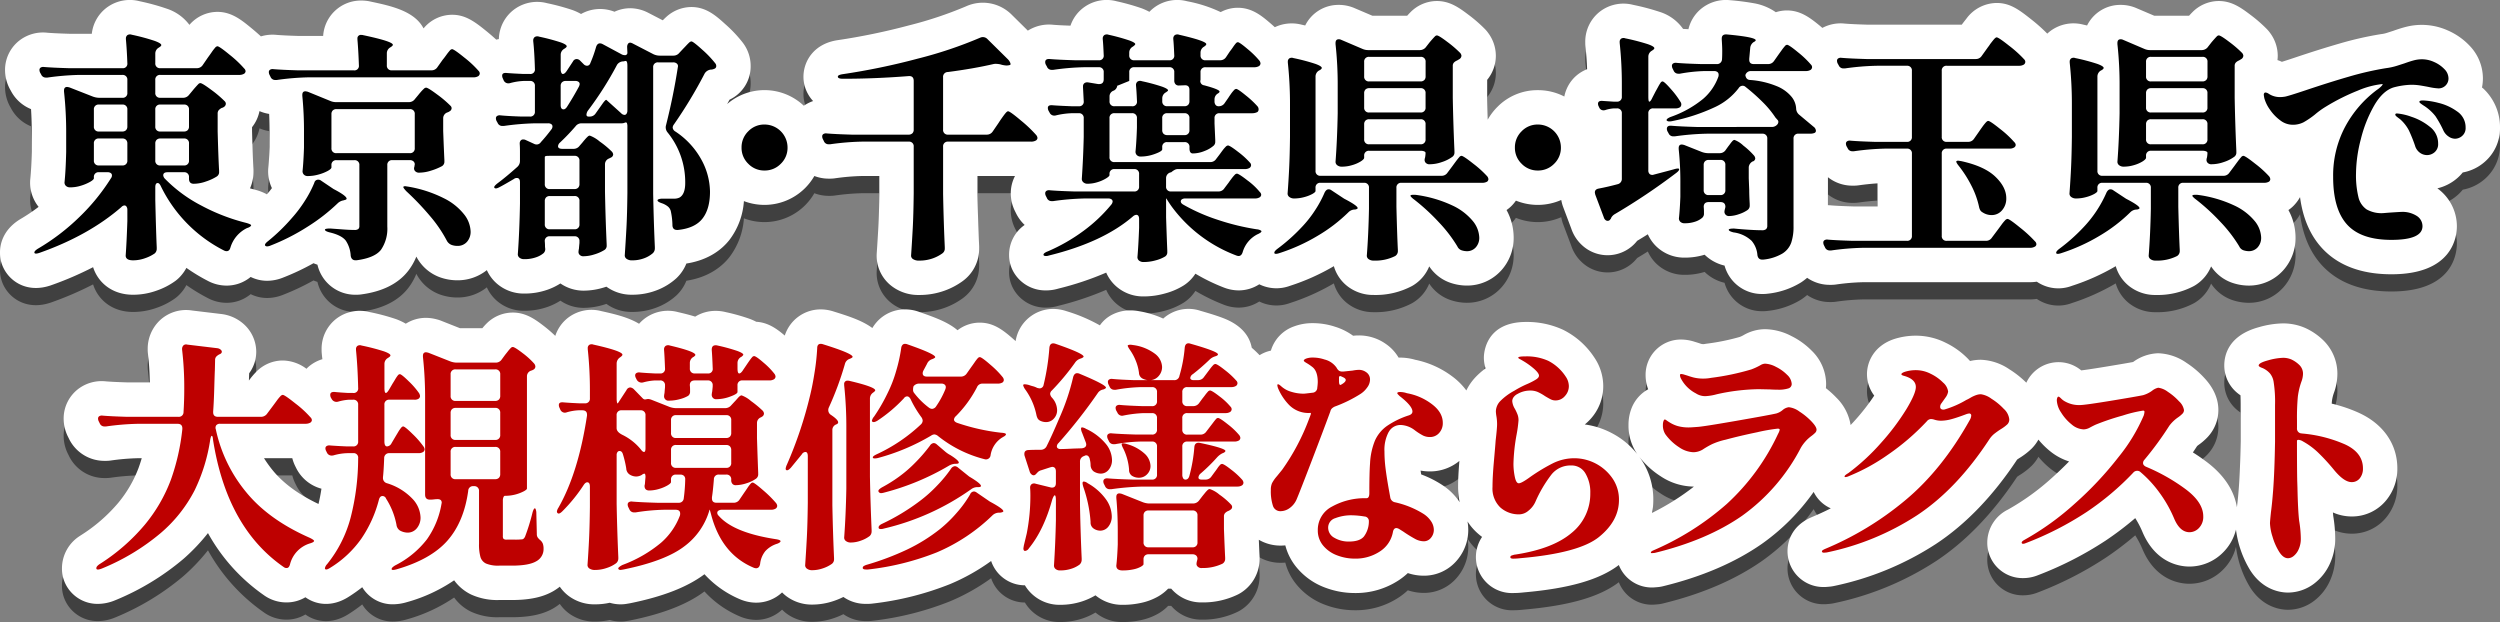 <svg xmlns="http://www.w3.org/2000/svg" width="745" height="185.367" viewBox="0 0 745 185.367"><rect x="0" y="0" width="745" height="185.367" fill="#808080" stroke="none"/><defs><style>.a{opacity:0.5;}.b{fill:#fff;}.c{fill:#be0000;}</style></defs><g transform="translate(0 0)"><path class="a" d="M739.636,31.036a13.591,13.591,0,0,0,.27-2.705,14.058,14.058,0,0,0-4.019-9.765,19.763,19.763,0,0,0-6.285-4.423H729.6a18.993,18.993,0,0,0-12.632-1.136c-1.082.272-2.32.659-3.784,1.182-.318.1-.949.307-1.886.607a8.654,8.654,0,0,1-1.565.349c-.11.013-.218.029-.328.046a100.731,100.731,0,0,0-12.231,2.79c-4.088,1.181-8.6,2.6-13.389,4.214-1.843.615-3.032,1-3.784,1.228a12.376,12.376,0,0,0-1.318-.519,11.031,11.031,0,0,0-2.187-8.074,10.483,10.483,0,0,0-.9-1.088,42.643,42.643,0,0,0-5.075-4.409c-2.9-2.2-5.6-4.028-9.325-4.028a11.1,11.1,0,0,0-7.877,3.343c-.25.252-.57.59-.971,1.034H641.955l-5.16-2.2a11.78,11.78,0,0,0-4.881-1.025,11.043,11.043,0,0,0-9.964,6.138c-.367-.085-.747-.172-1.144-.261a11.528,11.528,0,0,0-9.748,1.875,11.292,11.292,0,0,0-.968.817,50.479,50.479,0,0,0-4.969-4.4c-3.6-2.863-6.248-4.74-10.112-4.74a11.332,11.332,0,0,0-9.068,4.738c-.529.664-.872,1.11-1.039,1.331-.1.128-.192.258-.282.391H556.336c-2.974-.088-5.183-.194-6.571-.314a11.537,11.537,0,0,0-6.7,1.285c-.248-.211-.477-.412-.74-.63-3.029-2.5-5.856-4.575-9.8-4.575a10.7,10.7,0,0,0-3.331.529A16.323,16.323,0,0,0,523.1,6.047a75.216,75.216,0,0,0-7.509-.987,11.688,11.688,0,0,0-9.079,2.925,11.171,11.171,0,0,0-3.351,5.712c-.638-.031-1.165-.063-1.6-.09a13.443,13.443,0,0,0-7.017-5.084,70.19,70.19,0,0,0-7.869-2.081,11.538,11.538,0,0,0-9.728,1.881,11.335,11.335,0,0,0-4.536,9.172v.287a10.218,10.218,0,0,0,.067,1.16c.23,2.025.393,4.255.486,6.67a11.178,11.178,0,0,0-3.4,2.1,11.023,11.023,0,0,0-3.392,6.054,16.953,16.953,0,0,0-7.907-1.9,16.71,16.71,0,0,0-12.054,5.009,17.309,17.309,0,0,0-2.864,3.779c-.066-2.187-.123-4.366-.163-6.525V28.794a11.32,11.32,0,0,0,2.583-7.209,11.458,11.458,0,0,0-2.273-6.755,10.239,10.239,0,0,0-.9-1.088,42.542,42.542,0,0,0-5.075-4.409c-2.9-2.2-5.6-4.028-9.325-4.028a11.1,11.1,0,0,0-7.877,3.343c-.25.252-.571.59-.971,1.034H408.955l-5.16-2.2a11.779,11.779,0,0,0-4.881-1.025,11.043,11.043,0,0,0-9.964,6.138c-.367-.085-.747-.172-1.144-.261a11.712,11.712,0,0,0-7.9.771c-.459-.417-.948-.848-1.476-1.3-2.351-2-5.276-4.489-9.548-4.489a10.7,10.7,0,0,0-5.11,1.293,40.714,40.714,0,0,0-9.974-3.226,11.54,11.54,0,0,0-9.511,1.635,11.349,11.349,0,0,0-1.767,1.51,17.823,17.823,0,0,0-2.333-1.062,66.147,66.147,0,0,0-7.36-2.071,11.538,11.538,0,0,0-9.566,1.623A11.183,11.183,0,0,0,319,12.65c-2.777-.094-4.324-.2-5.164-.268a11.793,11.793,0,0,0-7.537,1.752l-4.817-4.759a12.143,12.143,0,0,0-13.609-2.484,115.318,115.318,0,0,1-17.032,5.681,190.273,190.273,0,0,1-21.253,4.4c-7.018,1.057-10.159,6.214-10.159,10.927a10.153,10.153,0,0,0,.076,1.249,10.8,10.8,0,0,0,2.8,5.967,11.334,11.334,0,0,0-2.766,1.4,17.039,17.039,0,0,0-22.863-.5c.243-.432.486-.863.735-1.313a10.979,10.979,0,0,0,6.284-10.032,11.415,11.415,0,0,0-2.368-6.983,40.482,40.482,0,0,0-5.2-5.493c-2.635-2.388-5.621-5.1-10.076-5.1a11.189,11.189,0,0,0-7.488,2.94c-.323.289-.664.618-1.056,1.019l-4.183-2.166-.156-.079a11.869,11.869,0,0,0-5.346-1.355,11.112,11.112,0,0,0-4.708,1.048,11.6,11.6,0,0,0-9.963.671,16.583,16.583,0,0,0-2.5-1.161,66.38,66.38,0,0,0-7.618-2.066,11.519,11.519,0,0,0-9.483,1.632,11.352,11.352,0,0,0-4.892,9.064c-.273.045-.53.106-.785.167-.882-.819-1.893-1.694-3.071-2.649-3.439-2.793-6.175-4.768-10.084-4.768a11.074,11.074,0,0,0-8.241,3.756c-.088.1-.178.2-.27.3-2.667-5.15-9.668-6.691-15.61-7.948a12.33,12.33,0,0,0-2.934-.343A11.265,11.265,0,0,0,96.3,15.712H89.016c-2.976-.088-5.187-.194-6.575-.315a11.936,11.936,0,0,0-4.688.444c-.81-.747-1.725-1.545-2.779-2.416-2.916-2.4-5.928-4.889-10.183-4.889a11.061,11.061,0,0,0-8.229,3.743l-.116.128a13.742,13.742,0,0,0-6.657-4.79,66.652,66.652,0,0,0-8.125-2.238,11.54,11.54,0,0,0-9.505,1.637,11.288,11.288,0,0,0-4.8,8.048h-6.7c-3.654-.108-5.586-.229-6.576-.314a11.508,11.508,0,0,0-7.847,1.988,11.092,11.092,0,0,0-4.731,9.08,12.09,12.09,0,0,0,1.3,5.446c.085.171.175.338.27.5l.155.271A11.717,11.717,0,0,0,9.25,37.517c.149,2.316.222,4.812.222,7.463v5.178c-.089,3.479-.239,6.225-.444,8.159A10.108,10.108,0,0,0,8.97,59.4a11.566,11.566,0,0,0,2.537,7.246A53.482,53.482,0,0,1,6.08,70.288c-.125.073-.248.15-.37.228C.742,73.712,0,77.963,0,80.214v.142a10.242,10.242,0,0,0,1.089,4.6c2.089,4.166,7.206,7.365,13.916,5.127.054-.018.111-.037.167-.057a99.13,99.13,0,0,0,12.571-5.407c1.4,4.407,5.488,8.216,11.931,8.216a20.825,20.825,0,0,0,7.062-1.252A21.28,21.28,0,0,0,52.2,88.762,10.16,10.16,0,0,0,53.39,87.74a12.247,12.247,0,0,0,2.157-2.912,54.192,54.192,0,0,0,6.491,3.928c.035.017.07.036.1.052a11.932,11.932,0,0,0,5.374,1.3A11.2,11.2,0,0,0,74.7,87.528a11.083,11.083,0,0,0,4.91,1.144,12.765,12.765,0,0,0,4.52-.863l.119-.045a72.634,72.634,0,0,0,9.176-4.327c.371.16.762.307,1.174.443a11.536,11.536,0,0,0,11.348,8.954h.286a10.065,10.065,0,0,0,1.338-.088c6.414-.844,11.165-3.228,14.128-7.1a17.949,17.949,0,0,0,2.373-4.176q.022.042.043.08a12.872,12.872,0,0,0,6.774,6l.207.077a15.266,15.266,0,0,0,5.2.9,13.949,13.949,0,0,0,8.786-3.027,11.728,11.728,0,0,0,3.062,4.079,12.212,12.212,0,0,0,8.1,2.9,20.435,20.435,0,0,0,6.887-1.135A18.322,18.322,0,0,0,167,89.466a12.117,12.117,0,0,0,6.974,2.148,20.768,20.768,0,0,0,6.119-.986c.207-.065.411-.129.613-.2a12.719,12.719,0,0,0,7.62,2.4,20.142,20.142,0,0,0,7.5-1.378,18.432,18.432,0,0,0,5.692-3.492c.1-.1.206-.194.307-.3a12.153,12.153,0,0,0,2.711-4.125c6.824-1.062,10.727-4.359,12.828-7.029a21.446,21.446,0,0,0,4.321-11.573,17.165,17.165,0,0,0,18.233-3.884,17.409,17.409,0,0,0,2.763-3.6,11.892,11.892,0,0,0,4.273.788h.43a10.092,10.092,0,0,0,1.428-.1,67.676,67.676,0,0,1,8.136-.688h5.087V62.5c-.046,4.1-.138,7.449-.272,9.944q-.214,3.917-.5,8.082c-.014.23-.023.459-.023.689a11.391,11.391,0,0,0,4.947,9.38,13.023,13.023,0,0,0,7.672,2.308,21.926,21.926,0,0,0,7.588-1.275,21.62,21.62,0,0,0,5.427-2.857,11.916,11.916,0,0,0,4.914-9.78v-.358c0-.155,0-.308-.01-.462-.233-5.164-.4-10.351-.491-15.42v-5.3h11.182a11.249,11.249,0,0,0-1.259,5.176,11.979,11.979,0,0,0,1.307,5.394l.241.48a11.977,11.977,0,0,0,2.587,3.527c-.125.091-.249.184-.371.279a10.828,10.828,0,0,0-4.267,8.549V81a10.252,10.252,0,0,0,1.072,4.565,10.915,10.915,0,0,0,9.9,5.975,12.718,12.718,0,0,0,3.7-.536,89.67,89.67,0,0,0,14.267-4.765,11.71,11.71,0,0,0,2.821,3.947,12.109,12.109,0,0,0,8.422,3.148,23.322,23.322,0,0,0,6.285-.885,20.342,20.342,0,0,0,5.568-2.391c.051-.033.1-.067.154-.1a11.627,11.627,0,0,0,3.335-3.4,56.017,56.017,0,0,0,8.51,4.14c.147.057.294.112.444.161a12.125,12.125,0,0,0,3.907.678,11.22,11.22,0,0,0,6.166-1.82,11.584,11.584,0,0,0,9.143.465,65.05,65.05,0,0,0,13.09-5.865,11.686,11.686,0,0,0,3.969,5.918,12.521,12.521,0,0,0,7.933,2.664,23.1,23.1,0,0,0,11.382-2.664c.175-.1.349-.2.518-.31a11.869,11.869,0,0,0,4.618-5.545,12.327,12.327,0,0,0,7.007,5.111l.1.03a15.257,15.257,0,0,0,4.07.578,13.711,13.711,0,0,0,10.294-4.523,14.375,14.375,0,0,0,3.691-9.819,17.133,17.133,0,0,0-2.122-8.168,10.34,10.34,0,0,0,1.488-1.23,11.9,11.9,0,0,0,1.31-1.57,17.336,17.336,0,0,0,13.5-.2c.067.334.138.658.216.967a10.276,10.276,0,0,0,.347,1.112l2.424,6.438a11.822,11.822,0,0,0,3.341,5.078,11.188,11.188,0,0,0,16.2-1.3c.035-.04.068-.081.1-.122q1.592-.955,3.175-1.946a11.733,11.733,0,0,0,2.432,3.524,11.952,11.952,0,0,0,8.541,3.433,19.915,19.915,0,0,0,5.951-.869,12.614,12.614,0,0,0,5.939,3.24,11.515,11.515,0,0,0,11.218,8.465h.286a10.215,10.215,0,0,0,1.371-.092,23.612,23.612,0,0,0,9.952-3.377,18.108,18.108,0,0,0,1.788-1.352,11.757,11.757,0,0,0,6.738,2.094h.431a10.109,10.109,0,0,0,1.43-.1,67.614,67.614,0,0,1,8.13-.688h49.642a14.339,14.339,0,0,0,2.066-.152A11.328,11.328,0,0,0,617.4,90.188a65.082,65.082,0,0,0,13.091-5.865,11.674,11.674,0,0,0,3.969,5.918,12.518,12.518,0,0,0,7.932,2.664,23.094,23.094,0,0,0,11.382-2.664c.175-.1.349-.2.518-.31a11.869,11.869,0,0,0,4.618-5.545,12.327,12.327,0,0,0,7.007,5.111l.1.03a15.258,15.258,0,0,0,4.07.578,13.711,13.711,0,0,0,10.293-4.523,14.374,14.374,0,0,0,3.691-9.819,17.132,17.132,0,0,0-2.122-8.168,10.288,10.288,0,0,0,1.488-1.23,11.741,11.741,0,0,0,1.975-2.623c.815,6.153,2.939,11.189,6.364,15,4.764,5.3,11.784,7.993,20.865,7.993,18.1,0,19.51-10.977,19.51-14.341a13.951,13.951,0,0,0-5.812-11.262l-.007-.005a13.948,13.948,0,0,0,5.737-2.874,12.968,12.968,0,0,0,1.832-1.859,13.567,13.567,0,0,0,6.508-3.126A13.218,13.218,0,0,0,745,43.041a15.762,15.762,0,0,0-5.364-12.006M79.307,62.783a15.8,15.8,0,0,0-2.9-1.144c-.157-.047-.316-.091-.476-.13q-.715-.178-1.425-.378a12.221,12.221,0,0,0,1.033-4.956v-.36c0-.2-.005-.409-.017-.613-.136-2.269-.275-6.02-.412-11.15V42.9a11.264,11.264,0,0,0,2.218-4.787,11.751,11.751,0,0,0,2.878.834c.084,1.766.126,3.686.126,5.746v4.132c-.087,2.53-.213,4.595-.374,6.139a10.3,10.3,0,0,0-.056,1.067,11.7,11.7,0,0,0,1.13,5.025c-.493.671-.994,1.289-1.5,1.859-.077-.042-.149-.09-.228-.131M559.5,66.517h-7.253c-3.664-.108-5.589-.228-6.571-.312-.318-.033-.635-.048-.951-.055V57.812a11.733,11.733,0,0,0,7.3,2.514h.43a10.244,10.244,0,0,0,1.428-.1c1.969-.277,3.848-.472,5.616-.584Zm143.68,61.614a43.892,43.892,0,0,0-8.324-2.849c.027-.439.052-.708.072-.862a11.092,11.092,0,0,1,.528-2.209,16.829,16.829,0,0,0,1.086-5.778,13.907,13.907,0,0,0-4.078-9.905c-.077-.077-.156-.153-.234-.227a18.846,18.846,0,0,0-5.286-3.572,16.442,16.442,0,0,0-6.61-1.357,27.323,27.323,0,0,0-7.112,1.105c-9.038,2.432-10.388,8.213-10.388,11.444a10.578,10.578,0,0,0,4,8.27c.266.215.543.418.827.61.031.712.053,1.658.053,2.888v10.825c-.094,5.67-.277,10.34-.545,13.876-.174,2.307-.367,4.243-.572,5.769-.637-3.92-2.85-8.825-8.921-13.442q-1.984-1.509-4.194-2.9.632-.933,1.254-1.891c.072-.062.168-.14.294-.24a18.212,18.212,0,0,0,2.843-2.438,11.824,11.824,0,0,0,3.2-8.05c0-4.973-3.118-8.4-4.148-9.527a27.721,27.721,0,0,0-5.306-4.511,15.583,15.583,0,0,0-8.477-2.889,13.288,13.288,0,0,0-7.486,2.61c-1.282.239-3.739.667-8.422,1.437-4.147.682-6.123.952-7.025,1.059a10.576,10.576,0,0,0-16.363,3.673,28.814,28.814,0,0,0-5.064-4.009,16.137,16.137,0,0,0-8.49-2.831,14.282,14.282,0,0,0-3.22.376q-.343-.389-.717-.772a23.6,23.6,0,0,0-6.5-4.652,19.823,19.823,0,0,0-8.793-2.128,21.158,21.158,0,0,0-6.676,1.024c-.075.025-.151.05-.227.078-5.75,2.06-7.8,6.707-7.8,10.368a10.658,10.658,0,0,0,2.163,6.388,64.127,64.127,0,0,1-5.618,7.237c-.468.528-.944,1.031-1.421,1.534a14.734,14.734,0,0,0-4.291-8.21,28.987,28.987,0,0,0-3.078-2.783,12,12,0,0,0,.069-1.294,13.93,13.93,0,0,0-4.276-9.85,22.448,22.448,0,0,0-6.058-4.379,17.464,17.464,0,0,0-7.882-2.05,12.99,12.99,0,0,0-6.469,1.822,8.553,8.553,0,0,1-1.029.481,64.857,64.857,0,0,1-10.05,2.037c-.14.022-.281.044-.421.071-.18.034-.269.039-.26.039-.291,0-.478-.012-.574-.021-.2-.057-.365-.1-.492-.144-.1-.038-.208-.075-.313-.11-.358-.117-.83-.266-1.4-.438a13.335,13.335,0,0,0-3.961-.651,10.5,10.5,0,0,0-10.61,10.609,12.077,12.077,0,0,0,.77,4.21,11,11,0,0,0-5,5.771,13.488,13.488,0,0,0-.865,4.875,14.886,14.886,0,0,0,2.439,8.413c.086.13.176.258.268.383.012.015.026.029.037.045a23.6,23.6,0,0,0-7.811-6.466,24.05,24.05,0,0,0-7.962-2.534,14.894,14.894,0,0,0,1.621-1.523,14.49,14.49,0,0,0,3.882-9.944,15.228,15.228,0,0,0-2.581-8.373c-.07-.108-.14-.214-.214-.32a23.726,23.726,0,0,0-9.247-8.092,25.716,25.716,0,0,0-10.984-2.294c-12.2,0-12.548,9.524-12.548,10.61a10.406,10.406,0,0,0,.512,3.223,21.745,21.745,0,0,0-3.267,2.913,15.735,15.735,0,0,0-2.47,3.668,19.938,19.938,0,0,0-4.247-4.223,27.549,27.549,0,0,0-11-4.925,16.3,16.3,0,0,0-4.942-.638,12.841,12.841,0,0,0-3.868-4.127,13.861,13.861,0,0,0-8.083-2.484,14.859,14.859,0,0,0-1.6.092,18.279,18.279,0,0,0-5.276-2.652,21.131,21.131,0,0,0-6.685-1.1,15.63,15.63,0,0,0-5.635.964,10.983,10.983,0,0,0-6.905,7.222,10.356,10.356,0,0,0-3.367,1.36,31.824,31.824,0,0,0-2.336-2.217c-.562-3.05-2.615-6.537-8.382-8.784-1.638-.638-3.874-1.356-6.832-2.2a11.259,11.259,0,0,0-11.169,2.294,28.28,28.28,0,0,0-7.12-2.184,13.773,13.773,0,0,0-2.764-.262,11.731,11.731,0,0,0-5.268,1.246,9.924,9.924,0,0,0-3.724,3.221,48.351,48.351,0,0,0-9.918-4.221,12.55,12.55,0,0,0-3.98-.677,11.344,11.344,0,0,0-11.209,9.585c-.253-.228-.514-.459-.785-.7-3-2.624-5.816-4.8-9.908-4.8a10.846,10.846,0,0,0-6.62,2.267c-2.812-2.432-6.954-3.9-11.254-5.4a12.084,12.084,0,0,0-4.443-.812,11.184,11.184,0,0,0-8.363,3.745,11.552,11.552,0,0,0-1.321,1.807c-3.054-2.277-7.326-3.616-11.527-4.925a12.5,12.5,0,0,0-3.832-.627A11.206,11.206,0,0,0,233.865,105c-2.359-2.021-4.975-3.906-8.5-4.112a18.029,18.029,0,0,0-1.894-.848,58.014,58.014,0,0,0-7.13-2.014,12.292,12.292,0,0,0-3.1-.385,11.388,11.388,0,0,0-6.07,1.718c-1.73-.549-3.487-.967-5.1-1.347a11.521,11.521,0,0,0-9.535,1.618,11.238,11.238,0,0,0-2.09,1.858c-3.242-1.973-7.485-2.937-11.278-3.783a11.51,11.51,0,0,0-9.745,1.875,11.213,11.213,0,0,0-3.947,5.518,38.9,38.9,0,0,0-3.523-3.038c-2.686-2.065-5.407-3.918-9.154-3.918a11.083,11.083,0,0,0-7.86,3.326c-.378.379-.768.811-1.2,1.34h-6.66l-5.62-2.224a10.089,10.089,0,0,0-1.31-.418,12.674,12.674,0,0,0-3.18-.445,11.16,11.16,0,0,0-6.039,1.741,17.912,17.912,0,0,0-2.937-1.373,62.592,62.592,0,0,0-7.894-2.1,11.532,11.532,0,0,0-9.728,1.881,11.334,11.334,0,0,0-4.535,9.173v.286a10.23,10.23,0,0,0,.051,1.033c.055.544.108,1.107.156,1.684a11.216,11.216,0,0,0-4.27,2.4c-.158.143-.3.3-.447.451a12.026,12.026,0,0,0-7.062-2.468,11.084,11.084,0,0,0-7.966,3.432,21.615,21.615,0,0,0-2.124,2.543q.042-1.346.077-2.171a10.8,10.8,0,0,0,2.11-6.4,11.134,11.134,0,0,0-4.143-8.606,12.176,12.176,0,0,0-6.25-2.648l-8.748-1.05a11.406,11.406,0,0,0-9.806,3.153,11.716,11.716,0,0,0-3.4,8.362v.142a10.141,10.141,0,0,0,.079,1.272,80.387,80.387,0,0,1,.548,8.5H38.123c-2.977-.088-5.187-.194-6.575-.315a11.558,11.558,0,0,0-7.85,1.988,11.1,11.1,0,0,0-4.731,9.08,12.116,12.116,0,0,0,1.3,5.453l.244.488a11.718,11.718,0,0,0,10.644,6.68h.431a10.239,10.239,0,0,0,1.427-.1,67.849,67.849,0,0,1,8.134-.69h1.092q-.447,1.538-.975,2.979a36.474,36.474,0,0,1-5.992,10.288,48.238,48.238,0,0,1-11.226,9.735c-.076.048-.151.1-.226.151a11.46,11.46,0,0,0-5.354,9.581v.215a10.262,10.262,0,0,0,.831,4.045,10.629,10.629,0,0,0,9.863,6.421,13.477,13.477,0,0,0,5.011-1.019c.084-.034.167-.068.25-.1a76,76,0,0,0,20.274-12.313,57.918,57.918,0,0,0,7.28-7.665A54.891,54.891,0,0,0,78.548,182.3a11.524,11.524,0,0,0,6.858,2.222,10.938,10.938,0,0,0,5.606-1.539c3.295,2.37,8.065,2.948,12.888-.132a46.208,46.208,0,0,0,4.046-2.862,10.543,10.543,0,0,0,9.141,5.092,14.753,14.753,0,0,0,4.056-.609,47.778,47.778,0,0,0,14.191-6.538,13.5,13.5,0,0,0,5.063,4.236,18.722,18.722,0,0,0,8.381,1.635h3.732c5.385,0,9.355-.862,12.5-2.718a15.906,15.906,0,0,0,1.81-1.252,11.836,11.836,0,0,0,2.66,2.774,12.8,12.8,0,0,0,7.881,2.486,20.328,20.328,0,0,0,4.342-.474,11.4,11.4,0,0,0,3.265.474,10.26,10.26,0,0,0,1.681-.138l.861-.144c.121-.021.244-.042.365-.068,9.752-1.987,16.969-4.808,22.055-8.625a30.275,30.275,0,0,0,10.791,7.546c.235.1.476.187.718.267a12.171,12.171,0,0,0,3.859.659,11.231,11.231,0,0,0,7.763-3.052,12.121,12.121,0,0,0,1.305,1.151,12.648,12.648,0,0,0,7.652,2.476,20.013,20.013,0,0,0,6.467-1.088,22.793,22.793,0,0,0,2.846-1.185,11.436,11.436,0,0,0,6.762,2.057h.573a10.3,10.3,0,0,0,1.258-.078,89.617,89.617,0,0,0,23.144-5.794,60.92,60.92,0,0,0,12.291-6.9,10.634,10.634,0,0,0,10.067,7.242,11.749,11.749,0,0,0,2.156,2.653,12.025,12.025,0,0,0,8.364,3.16,20.746,20.746,0,0,0,6.55-1.029,19.772,19.772,0,0,0,3.955-1.8,12.424,12.424,0,0,0,8.081,2.834,25.081,25.081,0,0,0,5.482-.573,17.707,17.707,0,0,0,5.2-1.971,13.167,13.167,0,0,0,2.882-2.264h.938a11.75,11.75,0,0,0,9.183,4.091,23.663,23.663,0,0,0,10.688-2.377,10.367,10.367,0,0,0,.905-.513,11.96,11.96,0,0,0,5.547-10.161v-.287c0-.178-.005-.356-.014-.533-.063-1.19-.132-2.8-.213-4.8a12.763,12.763,0,0,0,6.523,1.737q.686,0,1.368-.068a16.986,16.986,0,0,0,3.418,6.634,20,20,0,0,0,8.392,5.93,25,25,0,0,0,8.926,1.64,23.269,23.269,0,0,0,13.089-3.822,20.287,20.287,0,0,0,2.689-2.124,15.028,15.028,0,0,0,4.744.779,12.835,12.835,0,0,0,10.042-4.746,13.894,13.894,0,0,0,2.99-11.43,16.566,16.566,0,0,0,2.865,3.4A18.5,18.5,0,0,0,441.661,165a10.727,10.727,0,0,0,9.274,16.727,28.16,28.16,0,0,0,3.18-.194c13.549-1.184,22.567-3.786,28.3-8.159a10.544,10.544,0,0,0,9.821,6.7c.282,0,.563-.012.844-.035l.861-.072a10.266,10.266,0,0,0,1.578-.255c11.622-2.825,21.571-7.092,29.572-12.681a64.106,64.106,0,0,0,15.382-15.438,10.267,10.267,0,0,0,5.1,4.894q-2.783,1.415-5.676,2.62c-6.515,2.79-7.219,8.022-7.219,10.141a10.676,10.676,0,0,0,10.9,10.682c.312,0,.623-.013.933-.042l.789-.072a10.292,10.292,0,0,0,1.224-.188,88.888,88.888,0,0,0,30.356-12.511c8.913-5.868,17.061-14.334,24.225-25.165.167-.117.388-.268.678-.456a20.876,20.876,0,0,0,3.654-2.816A12.093,12.093,0,0,0,607.448,136a24.105,24.105,0,0,0,3.422,3.408,17.18,17.18,0,0,0,5.716,3.107q-2.394,2.456-5.07,4.85a71.521,71.521,0,0,1-13.18,9.512,11,11,0,0,0-6.129,9.789,10.533,10.533,0,0,0,10.682,10.609,11.794,11.794,0,0,0,4.372-.845A104.6,104.6,0,0,0,627.473,166.1a94.092,94.092,0,0,0,8.828-6.7,27.691,27.691,0,0,1,2.133,4.073c3.938,9.351,11.13,10.361,14.039,10.361a14.151,14.151,0,0,0,10.19-4.4,14.436,14.436,0,0,0,3.66-6.61,30.552,30.552,0,0,0,4.183,12.031c3.821,6.076,9.2,6.732,11.332,6.732a12.959,12.959,0,0,0,7.8-2.693,15.369,15.369,0,0,0,4.628-5.826,17.676,17.676,0,0,0,1.631-7.618,42.924,42.924,0,0,0-.591-6.681c-.031-.289-.062-.639-.1-1.061a13.682,13.682,0,0,0,5.578,1.2,13.154,13.154,0,0,0,10.394-4.933,14.715,14.715,0,0,0,3.229-9.409c0-7.114-4.092-13.1-11.23-16.431M81.185,145.049a36.521,36.521,0,0,1-2.514-3.511H87.1a12.249,12.249,0,0,0,.905,2.424l.214.431c.047.1.094.19.145.283a11.812,11.812,0,0,0,7.425,5.957c-.23,1.6-.534,3.1-.877,4.548-5.945-2.817-10.569-6.214-13.729-10.132m348.751,4.577a31.063,31.063,0,0,0-6.417-3.249q-.1-.592-.177-1.141a15.564,15.564,0,0,0,2.8.249,13.766,13.766,0,0,0,8.759-3.131c-.26,3.113-.389,5.655-.389,7.733a21.438,21.438,0,0,0,.477,4.575,17.831,17.831,0,0,0-5.053-5.037m62.417,8.2a22.791,22.791,0,0,0,.336-3.862,21.241,21.241,0,0,0-3.726-12.208q-.417-.609-.863-1.185a25.324,25.324,0,0,0,6.812,6.381,17.9,17.9,0,0,0,9.879,3.055,72.347,72.347,0,0,1-12.438,7.819" transform="translate(0 0.127)"/><path class="b" d="M739.636,26.036a13.591,13.591,0,0,0,.27-2.705,14.058,14.058,0,0,0-4.019-9.765A19.763,19.763,0,0,0,729.6,9.143H729.6a18.993,18.993,0,0,0-12.632-1.136c-1.082.272-2.32.659-3.784,1.182-.318.1-.949.307-1.886.607a8.654,8.654,0,0,1-1.565.349c-.11.013-.218.029-.328.046a100.732,100.732,0,0,0-12.231,2.79c-4.088,1.181-8.6,2.6-13.389,4.214-1.843.615-3.032,1-3.784,1.228a12.376,12.376,0,0,0-1.318-.519,11.5,11.5,0,0,0,.085-1.319,11.464,11.464,0,0,0-2.272-6.755,10.483,10.483,0,0,0-.9-1.088,42.643,42.643,0,0,0-5.075-4.409c-2.9-2.2-5.6-4.028-9.325-4.028a11.1,11.1,0,0,0-7.877,3.343c-.25.252-.57.59-.971,1.034H641.955l-5.16-2.2a11.78,11.78,0,0,0-4.881-1.025,11.043,11.043,0,0,0-9.964,6.138c-.367-.085-.747-.172-1.144-.261a11.521,11.521,0,0,0-9.748,1.875,11.293,11.293,0,0,0-.968.817,50.479,50.479,0,0,0-4.969-4.4c-3.6-2.863-6.248-4.74-10.112-4.74a11.332,11.332,0,0,0-9.068,4.738c-.529.664-.872,1.11-1.039,1.331-.1.128-.192.258-.282.391H556.336c-2.974-.088-5.183-.194-6.571-.314a11.537,11.537,0,0,0-6.7,1.285c-.248-.211-.477-.412-.74-.63-3.029-2.5-5.856-4.575-9.8-4.575a10.7,10.7,0,0,0-3.331.529A16.323,16.323,0,0,0,523.1,1.047a75.217,75.217,0,0,0-7.509-.987,11.684,11.684,0,0,0-9.079,2.925A11.171,11.171,0,0,0,503.157,8.7c-.638-.031-1.165-.063-1.6-.09a13.443,13.443,0,0,0-7.017-5.084,70.19,70.19,0,0,0-7.869-2.081,11.538,11.538,0,0,0-9.728,1.881,11.335,11.335,0,0,0-4.536,9.172v.287a10.218,10.218,0,0,0,.067,1.16c.23,2.025.393,4.255.486,6.67a11.178,11.178,0,0,0-3.4,2.1,11.023,11.023,0,0,0-3.392,6.054,16.953,16.953,0,0,0-7.907-1.9,16.71,16.71,0,0,0-12.054,5.009,17.309,17.309,0,0,0-2.864,3.779c-.066-2.187-.123-4.366-.163-6.525V23.794a11.32,11.32,0,0,0,2.583-7.209,11.458,11.458,0,0,0-2.273-6.755,10.239,10.239,0,0,0-.9-1.088,42.542,42.542,0,0,0-5.075-4.409c-2.9-2.2-5.6-4.028-9.325-4.028a11.1,11.1,0,0,0-7.877,3.343c-.25.252-.571.59-.971,1.034H408.955l-5.16-2.2a11.779,11.779,0,0,0-4.881-1.025,11.043,11.043,0,0,0-9.964,6.138c-.367-.085-.747-.172-1.144-.261a11.709,11.709,0,0,0-7.906.77c-.458-.417-.947-.848-1.475-1.3-2.351-2-5.276-4.489-9.548-4.489a10.7,10.7,0,0,0-5.11,1.293A40.714,40.714,0,0,0,353.792.381a11.54,11.54,0,0,0-9.511,1.635,11.349,11.349,0,0,0-1.767,1.51,17.823,17.823,0,0,0-2.333-1.062,66.148,66.148,0,0,0-7.36-2.071,11.538,11.538,0,0,0-9.566,1.623A11.183,11.183,0,0,0,319,7.65c-2.777-.094-4.324-.2-5.164-.268A11.761,11.761,0,0,0,306.3,9.134l-4.817-4.759a12.143,12.143,0,0,0-13.609-2.484,115.318,115.318,0,0,1-17.032,5.681,190.272,190.272,0,0,1-21.253,4.4c-7.018,1.057-10.159,6.214-10.159,10.927a10.153,10.153,0,0,0,.076,1.249,10.8,10.8,0,0,0,2.8,5.967,11.334,11.334,0,0,0-2.766,1.4,17.039,17.039,0,0,0-22.863-.5c.243-.432.486-.863.735-1.313a10.979,10.979,0,0,0,6.284-10.032,11.415,11.415,0,0,0-2.368-6.983,40.482,40.482,0,0,0-5.2-5.493c-2.635-2.388-5.621-5.1-10.076-5.1a11.189,11.189,0,0,0-7.488,2.94c-.323.289-.664.618-1.056,1.019l-4.183-2.166-.156-.079a11.869,11.869,0,0,0-5.346-1.355,11.112,11.112,0,0,0-4.708,1.048,11.6,11.6,0,0,0-9.963.671,16.583,16.583,0,0,0-2.5-1.161A66.38,66.38,0,0,0,163.037.95a11.519,11.519,0,0,0-9.483,1.632,11.352,11.352,0,0,0-4.892,9.064c-.273.045-.53.106-.785.167-.882-.819-1.893-1.694-3.071-2.649C141.367,6.372,138.631,4.4,134.721,4.4a11.074,11.074,0,0,0-8.241,3.756c-.088.1-.178.2-.27.3C123.543,3.3,116.542,1.763,110.6.506a12.33,12.33,0,0,0-2.934-.343A11.265,11.265,0,0,0,96.3,10.712H89.016c-2.976-.088-5.187-.194-6.575-.315a11.985,11.985,0,0,0-4.687.445c-.81-.747-1.726-1.546-2.78-2.417-2.916-2.4-5.928-4.889-10.183-4.889a11.061,11.061,0,0,0-8.229,3.743l-.116.128a13.742,13.742,0,0,0-6.657-4.79A66.652,66.652,0,0,0,41.663.379a11.54,11.54,0,0,0-9.505,1.637,11.288,11.288,0,0,0-4.8,8.048h-6.7c-3.654-.108-5.586-.229-6.576-.314a11.525,11.525,0,0,0-7.847,1.988,11.092,11.092,0,0,0-4.731,9.08,12.09,12.09,0,0,0,1.3,5.446c.085.171.175.338.27.5l.155.271A11.717,11.717,0,0,0,9.25,32.517c.149,2.316.222,4.812.222,7.463v5.178c-.089,3.479-.239,6.225-.444,8.159A10.108,10.108,0,0,0,8.97,54.4a11.566,11.566,0,0,0,2.537,7.246A53.482,53.482,0,0,1,6.08,65.288c-.125.073-.248.15-.37.228C.742,68.712,0,72.963,0,75.214v.142a10.242,10.242,0,0,0,1.089,4.6c2.089,4.166,7.206,7.365,13.916,5.127.054-.018.111-.037.167-.057a99.131,99.131,0,0,0,12.571-5.407c1.4,4.407,5.488,8.216,11.931,8.216a20.825,20.825,0,0,0,7.062-1.252A21.281,21.281,0,0,0,52.2,83.762,10.16,10.16,0,0,0,53.39,82.74a12.247,12.247,0,0,0,2.157-2.912,54.192,54.192,0,0,0,6.491,3.928c.035.017.07.036.1.052a11.932,11.932,0,0,0,5.374,1.3A11.2,11.2,0,0,0,74.7,82.528a11.083,11.083,0,0,0,4.91,1.144,12.765,12.765,0,0,0,4.52-.863l.119-.045a72.638,72.638,0,0,0,9.176-4.327c.371.16.762.307,1.174.443a11.536,11.536,0,0,0,11.348,8.954h.286a10.065,10.065,0,0,0,1.338-.088c6.414-.844,11.165-3.228,14.128-7.1a17.949,17.949,0,0,0,2.373-4.176q.022.042.043.08a12.872,12.872,0,0,0,6.774,6l.207.077a15.266,15.266,0,0,0,5.2.9,13.949,13.949,0,0,0,8.786-3.027,11.728,11.728,0,0,0,3.062,4.079,12.212,12.212,0,0,0,8.1,2.9,20.435,20.435,0,0,0,6.887-1.135A18.322,18.322,0,0,0,167,84.466a12.117,12.117,0,0,0,6.974,2.148,20.768,20.768,0,0,0,6.119-.986c.207-.065.411-.129.613-.2a12.719,12.719,0,0,0,7.62,2.4,20.141,20.141,0,0,0,7.5-1.378,18.431,18.431,0,0,0,5.692-3.492c.1-.1.206-.194.307-.3a12.153,12.153,0,0,0,2.711-4.125c6.824-1.062,10.727-4.359,12.828-7.029a21.446,21.446,0,0,0,4.321-11.573,17.165,17.165,0,0,0,18.233-3.884,17.409,17.409,0,0,0,2.763-3.6,11.892,11.892,0,0,0,4.273.788h.43a10.092,10.092,0,0,0,1.428-.1,67.679,67.679,0,0,1,8.136-.688h5.087V57.5c-.046,4.1-.138,7.449-.272,9.944q-.214,3.917-.5,8.082c-.014.23-.023.459-.023.689a11.391,11.391,0,0,0,4.947,9.38,13.023,13.023,0,0,0,7.672,2.308,21.926,21.926,0,0,0,7.588-1.275,21.619,21.619,0,0,0,5.427-2.857,11.916,11.916,0,0,0,4.914-9.78v-.358c0-.155,0-.308-.01-.462-.233-5.164-.4-10.351-.491-15.42v-5.3h11.182a11.249,11.249,0,0,0-1.259,5.176,11.979,11.979,0,0,0,1.307,5.394l.241.48a11.978,11.978,0,0,0,2.587,3.527c-.125.091-.249.184-.371.279a10.828,10.828,0,0,0-4.267,8.549V76a10.252,10.252,0,0,0,1.072,4.565,10.915,10.915,0,0,0,9.9,5.975,12.718,12.718,0,0,0,3.7-.536,89.67,89.67,0,0,0,14.267-4.765,11.71,11.71,0,0,0,2.821,3.947,12.109,12.109,0,0,0,8.422,3.148,23.322,23.322,0,0,0,6.285-.885,20.341,20.341,0,0,0,5.568-2.391c.051-.033.1-.067.154-.1a11.628,11.628,0,0,0,3.335-3.4,56.017,56.017,0,0,0,8.51,4.14c.147.057.294.112.444.161a12.125,12.125,0,0,0,3.907.678,11.228,11.228,0,0,0,6.166-1.82,11.588,11.588,0,0,0,9.143.465,65.049,65.049,0,0,0,13.09-5.865,11.686,11.686,0,0,0,3.969,5.918,12.521,12.521,0,0,0,7.933,2.664,23.1,23.1,0,0,0,11.382-2.664c.175-.1.349-.2.518-.31a11.869,11.869,0,0,0,4.618-5.545,12.327,12.327,0,0,0,7.007,5.111l.1.03a15.257,15.257,0,0,0,4.07.578,13.711,13.711,0,0,0,10.294-4.523,14.375,14.375,0,0,0,3.691-9.819,17.133,17.133,0,0,0-2.122-8.168,10.342,10.342,0,0,0,1.488-1.23,11.9,11.9,0,0,0,1.31-1.57,17.336,17.336,0,0,0,13.5-.2c.067.334.138.658.216.967a10.276,10.276,0,0,0,.347,1.112l2.424,6.438a11.822,11.822,0,0,0,3.341,5.078,11.189,11.189,0,0,0,16.2-1.3c.035-.04.068-.081.1-.122q1.592-.955,3.175-1.946a11.733,11.733,0,0,0,2.432,3.524,11.952,11.952,0,0,0,8.541,3.433,19.914,19.914,0,0,0,5.951-.869,12.614,12.614,0,0,0,5.939,3.241,11.515,11.515,0,0,0,11.218,8.465h.286a10.216,10.216,0,0,0,1.371-.092,23.612,23.612,0,0,0,9.952-3.377,18.107,18.107,0,0,0,1.788-1.352,11.757,11.757,0,0,0,6.738,2.094h.431a10.11,10.11,0,0,0,1.43-.1,67.615,67.615,0,0,1,8.13-.688h49.642a14.368,14.368,0,0,0,2.067-.152A11.328,11.328,0,0,0,617.4,85.188a65.081,65.081,0,0,0,13.091-5.865,11.674,11.674,0,0,0,3.969,5.918,12.518,12.518,0,0,0,7.932,2.664,23.094,23.094,0,0,0,11.382-2.664c.175-.1.349-.2.518-.31a11.869,11.869,0,0,0,4.618-5.545,12.327,12.327,0,0,0,7.007,5.111l.1.03a15.258,15.258,0,0,0,4.07.578,13.711,13.711,0,0,0,10.293-4.523,14.374,14.374,0,0,0,3.691-9.819,17.132,17.132,0,0,0-2.122-8.168,10.289,10.289,0,0,0,1.488-1.23,11.741,11.741,0,0,0,1.975-2.623c.815,6.153,2.939,11.189,6.364,15,4.764,5.3,11.784,7.993,20.865,7.993,18.1,0,19.51-10.977,19.51-14.341a13.951,13.951,0,0,0-5.812-11.262l-.007-.005a13.948,13.948,0,0,0,5.737-2.874,12.968,12.968,0,0,0,1.832-1.859,13.567,13.567,0,0,0,6.508-3.126A13.218,13.218,0,0,0,745,38.041a15.762,15.762,0,0,0-5.364-12.006M79.307,57.783a15.8,15.8,0,0,0-2.9-1.144c-.157-.047-.316-.091-.476-.13q-.715-.178-1.425-.378a12.221,12.221,0,0,0,1.033-4.956v-.36c0-.2-.005-.409-.017-.613-.136-2.269-.275-6.02-.412-11.15V37.9a11.264,11.264,0,0,0,2.218-4.787,11.751,11.751,0,0,0,2.878.834c.084,1.766.126,3.686.126,5.746v4.132c-.087,2.53-.213,4.595-.374,6.139a10.3,10.3,0,0,0-.056,1.067,11.7,11.7,0,0,0,1.13,5.025c-.493.671-.994,1.289-1.5,1.859-.077-.042-.149-.09-.228-.131M559.5,61.517h-7.253c-3.664-.108-5.589-.228-6.571-.312-.318-.033-.635-.048-.951-.055V52.812a11.733,11.733,0,0,0,7.3,2.514h.43a10.243,10.243,0,0,0,1.428-.1c1.969-.277,3.848-.472,5.616-.584Zm143.68,61.614a43.893,43.893,0,0,0-8.324-2.849c.027-.439.052-.708.072-.862a11.092,11.092,0,0,1,.528-2.209,16.829,16.829,0,0,0,1.086-5.778,13.907,13.907,0,0,0-4.078-9.905c-.077-.077-.156-.153-.234-.227a18.846,18.846,0,0,0-5.286-3.572,16.442,16.442,0,0,0-6.61-1.357,27.323,27.323,0,0,0-7.112,1.105c-9.038,2.432-10.388,8.213-10.388,11.444a10.578,10.578,0,0,0,4,8.27c.266.215.543.418.827.61.031.712.053,1.658.053,2.888v10.825c-.094,5.67-.277,10.34-.545,13.876-.174,2.307-.367,4.243-.572,5.769-.637-3.92-2.85-8.825-8.921-13.442q-1.984-1.509-4.194-2.9.632-.933,1.254-1.891c.072-.062.168-.14.294-.24a18.212,18.212,0,0,0,2.843-2.438,11.824,11.824,0,0,0,3.2-8.05c0-4.973-3.118-8.4-4.148-9.527a27.721,27.721,0,0,0-5.306-4.511,15.583,15.583,0,0,0-8.477-2.889,13.288,13.288,0,0,0-7.486,2.61c-1.282.239-3.739.667-8.422,1.437-4.147.682-6.123.952-7.025,1.059a10.576,10.576,0,0,0-16.363,3.673,28.815,28.815,0,0,0-5.064-4.009,16.137,16.137,0,0,0-8.49-2.831,14.281,14.281,0,0,0-3.22.376q-.343-.389-.717-.772a23.6,23.6,0,0,0-6.5-4.652,19.824,19.824,0,0,0-8.793-2.128,21.158,21.158,0,0,0-6.676,1.024c-.075.025-.151.05-.227.078-5.75,2.06-7.8,6.707-7.8,10.368a10.658,10.658,0,0,0,2.163,6.388,64.126,64.126,0,0,1-5.618,7.237c-.468.528-.944,1.031-1.421,1.534a14.734,14.734,0,0,0-4.291-8.21,28.984,28.984,0,0,0-3.078-2.783,12,12,0,0,0,.069-1.294,13.93,13.93,0,0,0-4.276-9.85,22.448,22.448,0,0,0-6.058-4.379,17.464,17.464,0,0,0-7.882-2.05,12.99,12.99,0,0,0-6.469,1.822,8.552,8.552,0,0,1-1.029.481,64.857,64.857,0,0,1-10.05,2.037c-.14.022-.281.044-.421.071-.18.034-.269.039-.26.039-.291,0-.478-.012-.574-.021-.2-.057-.365-.1-.492-.144-.1-.038-.208-.075-.313-.11-.358-.117-.83-.266-1.4-.438a13.336,13.336,0,0,0-3.961-.651,10.5,10.5,0,0,0-10.61,10.609,12.077,12.077,0,0,0,.77,4.21,11,11,0,0,0-5,5.771,13.488,13.488,0,0,0-.865,4.875,14.886,14.886,0,0,0,2.439,8.413c.086.13.176.258.268.383.012.015.026.029.037.045a23.6,23.6,0,0,0-7.811-6.466,24.049,24.049,0,0,0-7.962-2.534,14.894,14.894,0,0,0,1.621-1.523,14.49,14.49,0,0,0,3.882-9.944,15.228,15.228,0,0,0-2.581-8.373c-.07-.108-.14-.214-.214-.32a23.726,23.726,0,0,0-9.247-8.092,25.716,25.716,0,0,0-10.984-2.294c-12.2,0-12.548,9.524-12.548,10.61a10.406,10.406,0,0,0,.512,3.223,21.745,21.745,0,0,0-3.267,2.913,15.734,15.734,0,0,0-2.47,3.668,19.937,19.937,0,0,0-4.247-4.223,27.549,27.549,0,0,0-11-4.925,16.3,16.3,0,0,0-4.942-.638,12.841,12.841,0,0,0-3.868-4.127,13.861,13.861,0,0,0-8.083-2.484,14.863,14.863,0,0,0-1.6.092A18.28,18.28,0,0,0,397.95,97.4a21.131,21.131,0,0,0-6.685-1.1,15.63,15.63,0,0,0-5.635.964,10.983,10.983,0,0,0-6.905,7.222,10.356,10.356,0,0,0-3.367,1.36,31.82,31.82,0,0,0-2.336-2.217c-.562-3.05-2.615-6.537-8.382-8.784-1.638-.638-3.874-1.356-6.832-2.2a11.257,11.257,0,0,0-11.169,2.294,28.279,28.279,0,0,0-7.12-2.184,13.771,13.771,0,0,0-2.764-.262,11.731,11.731,0,0,0-5.268,1.246,9.925,9.925,0,0,0-3.724,3.221,48.349,48.349,0,0,0-9.918-4.221,12.549,12.549,0,0,0-3.98-.677,11.344,11.344,0,0,0-11.209,9.585c-.253-.228-.514-.459-.785-.7-3-2.624-5.816-4.8-9.908-4.8a10.846,10.846,0,0,0-6.62,2.267c-2.812-2.432-6.954-3.9-11.254-5.4a12.084,12.084,0,0,0-4.443-.812,11.184,11.184,0,0,0-8.363,3.745,11.552,11.552,0,0,0-1.321,1.807c-3.054-2.277-7.326-3.616-11.527-4.925a12.5,12.5,0,0,0-3.832-.627A11.206,11.206,0,0,0,233.865,100c-2.359-2.021-4.975-3.906-8.5-4.112a18.026,18.026,0,0,0-1.894-.848,58.013,58.013,0,0,0-7.13-2.014,12.292,12.292,0,0,0-3.1-.385,11.389,11.389,0,0,0-6.07,1.718c-1.73-.549-3.487-.967-5.1-1.347a11.513,11.513,0,0,0-9.535,1.618,11.238,11.238,0,0,0-2.09,1.858c-3.242-1.973-7.485-2.937-11.278-3.783a11.51,11.51,0,0,0-9.745,1.875,11.213,11.213,0,0,0-3.947,5.518,38.9,38.9,0,0,0-3.523-3.038c-2.686-2.065-5.407-3.918-9.154-3.918a11.083,11.083,0,0,0-7.86,3.326c-.378.379-.768.811-1.2,1.34h-6.66l-5.62-2.224a10.089,10.089,0,0,0-1.31-.418,12.674,12.674,0,0,0-3.18-.445,11.16,11.16,0,0,0-6.039,1.741,17.911,17.911,0,0,0-2.937-1.373,62.591,62.591,0,0,0-7.894-2.1,11.529,11.529,0,0,0-9.728,1.881,11.334,11.334,0,0,0-4.535,9.173v.286a10.23,10.23,0,0,0,.051,1.033c.055.544.108,1.107.156,1.684a11.216,11.216,0,0,0-4.27,2.4c-.158.142-.3.3-.447.451a12.026,12.026,0,0,0-7.062-2.468,11.084,11.084,0,0,0-7.966,3.432,21.615,21.615,0,0,0-2.124,2.543q.042-1.345.077-2.171a10.8,10.8,0,0,0,2.11-6.4,11.134,11.134,0,0,0-4.143-8.606,12.176,12.176,0,0,0-6.25-2.648l-8.748-1.05a11.39,11.39,0,0,0-9.806,3.153,11.716,11.716,0,0,0-3.4,8.362v.143a10.141,10.141,0,0,0,.079,1.272,80.387,80.387,0,0,1,.548,8.5H38.123c-2.977-.088-5.187-.194-6.575-.315a11.547,11.547,0,0,0-7.85,1.988,11.1,11.1,0,0,0-4.731,9.08,12.116,12.116,0,0,0,1.3,5.453l.244.488a11.718,11.718,0,0,0,10.644,6.68h.431a10.244,10.244,0,0,0,1.427-.1,67.843,67.843,0,0,1,8.134-.69h1.092q-.447,1.538-.975,2.979a36.474,36.474,0,0,1-5.992,10.288,48.238,48.238,0,0,1-11.226,9.735c-.076.048-.151.1-.226.151a11.46,11.46,0,0,0-5.354,9.581v.215a10.262,10.262,0,0,0,.831,4.045,10.629,10.629,0,0,0,9.863,6.421,13.476,13.476,0,0,0,5.011-1.019c.084-.034.167-.068.25-.1a76,76,0,0,0,20.274-12.313,57.919,57.919,0,0,0,7.28-7.665A54.891,54.891,0,0,0,78.548,177.3a11.524,11.524,0,0,0,6.858,2.222,10.939,10.939,0,0,0,5.606-1.539c3.295,2.37,8.065,2.947,12.888-.132a46.208,46.208,0,0,0,4.046-2.862,10.543,10.543,0,0,0,9.141,5.092,14.753,14.753,0,0,0,4.056-.609,47.779,47.779,0,0,0,14.191-6.538,13.5,13.5,0,0,0,5.063,4.236,18.722,18.722,0,0,0,8.381,1.635h3.732c5.385,0,9.355-.862,12.5-2.718a15.9,15.9,0,0,0,1.81-1.252,11.835,11.835,0,0,0,2.66,2.774,12.8,12.8,0,0,0,7.881,2.486,20.326,20.326,0,0,0,4.342-.474,11.394,11.394,0,0,0,3.265.474,10.26,10.26,0,0,0,1.681-.138l.861-.144c.121-.021.244-.042.365-.068,9.752-1.987,16.969-4.808,22.055-8.625a30.275,30.275,0,0,0,10.791,7.546c.235.1.476.187.718.267a12.171,12.171,0,0,0,3.859.659,11.231,11.231,0,0,0,7.763-3.052,12.123,12.123,0,0,0,1.305,1.151,12.648,12.648,0,0,0,7.652,2.476,20.012,20.012,0,0,0,6.467-1.088,22.793,22.793,0,0,0,2.846-1.185,11.436,11.436,0,0,0,6.762,2.057h.573a10.3,10.3,0,0,0,1.258-.078,89.617,89.617,0,0,0,23.144-5.794,60.921,60.921,0,0,0,12.291-6.9,10.634,10.634,0,0,0,10.067,7.242,11.749,11.749,0,0,0,2.156,2.653,12.025,12.025,0,0,0,8.364,3.16,20.747,20.747,0,0,0,6.55-1.029,19.773,19.773,0,0,0,3.955-1.8,12.424,12.424,0,0,0,8.081,2.834,25.082,25.082,0,0,0,5.482-.573,17.707,17.707,0,0,0,5.2-1.971,13.168,13.168,0,0,0,2.882-2.264h.938a11.75,11.75,0,0,0,9.183,4.091,23.662,23.662,0,0,0,10.688-2.377,10.37,10.37,0,0,0,.905-.513,11.96,11.96,0,0,0,5.547-10.161v-.287c0-.178-.005-.356-.014-.533-.063-1.19-.132-2.8-.213-4.8a12.763,12.763,0,0,0,6.523,1.737q.686,0,1.368-.068a16.986,16.986,0,0,0,3.418,6.634,20,20,0,0,0,8.392,5.93,25,25,0,0,0,8.926,1.64,23.269,23.269,0,0,0,13.089-3.822,20.286,20.286,0,0,0,2.689-2.124,15.027,15.027,0,0,0,4.744.779,12.835,12.835,0,0,0,10.042-4.746,13.894,13.894,0,0,0,2.99-11.43,16.565,16.565,0,0,0,2.865,3.4A18.5,18.5,0,0,0,441.661,160a10.727,10.727,0,0,0,9.274,16.727,28.166,28.166,0,0,0,3.18-.194c13.549-1.184,22.567-3.786,28.3-8.159a10.544,10.544,0,0,0,9.821,6.7c.282,0,.563-.012.844-.035l.861-.072a10.266,10.266,0,0,0,1.578-.255c11.622-2.825,21.571-7.092,29.572-12.681a64.106,64.106,0,0,0,15.382-15.438,10.267,10.267,0,0,0,5.1,4.894q-2.783,1.415-5.676,2.62c-6.515,2.79-7.219,8.022-7.219,10.141a10.676,10.676,0,0,0,10.9,10.682c.312,0,.623-.013.933-.042l.789-.072a10.292,10.292,0,0,0,1.224-.188,88.887,88.887,0,0,0,30.356-12.511c8.913-5.868,17.061-14.334,24.225-25.165.167-.117.388-.268.678-.456a20.875,20.875,0,0,0,3.654-2.816A12.093,12.093,0,0,0,607.448,131a24.105,24.105,0,0,0,3.422,3.408,17.18,17.18,0,0,0,5.716,3.107q-2.394,2.456-5.07,4.85a71.519,71.519,0,0,1-13.18,9.512,11,11,0,0,0-6.129,9.789,10.533,10.533,0,0,0,10.682,10.609,11.794,11.794,0,0,0,4.372-.845A104.6,104.6,0,0,0,627.473,161.1a94.087,94.087,0,0,0,8.828-6.7,27.691,27.691,0,0,1,2.133,4.073c3.938,9.351,11.13,10.361,14.039,10.361a14.151,14.151,0,0,0,10.19-4.4,14.436,14.436,0,0,0,3.66-6.61,30.552,30.552,0,0,0,4.183,12.031c3.821,6.076,9.2,6.732,11.332,6.732a12.959,12.959,0,0,0,7.8-2.693,15.369,15.369,0,0,0,4.628-5.826,17.676,17.676,0,0,0,1.631-7.618,42.924,42.924,0,0,0-.591-6.681c-.031-.289-.062-.639-.1-1.061a13.682,13.682,0,0,0,5.578,1.2,13.154,13.154,0,0,0,10.394-4.933,14.715,14.715,0,0,0,3.229-9.409c0-7.114-4.092-13.1-11.23-16.431M81.185,140.049a36.523,36.523,0,0,1-2.514-3.511H87.1a12.249,12.249,0,0,0,.905,2.424l.214.431c.047.1.094.19.145.283a11.812,11.812,0,0,0,7.425,5.957c-.23,1.6-.534,3.1-.877,4.548-5.945-2.817-10.569-6.214-13.729-10.132m348.751,4.577a31.063,31.063,0,0,0-6.417-3.249q-.1-.592-.177-1.141a15.563,15.563,0,0,0,2.8.249,13.766,13.766,0,0,0,8.759-3.131c-.26,3.113-.389,5.655-.389,7.733a21.438,21.438,0,0,0,.477,4.575,17.831,17.831,0,0,0-5.053-5.037m62.417,8.2a22.791,22.791,0,0,0,.336-3.862,21.241,21.241,0,0,0-3.726-12.208q-.417-.609-.863-1.185a25.324,25.324,0,0,0,6.812,6.381,18.1,18.1,0,0,0,9.879,3.055,72.346,72.346,0,0,1-12.438,7.819" transform="translate(0 0)"/><path class="c" d="M78.889,120.763l1.723-2.3q.431-.575,1.112-1.507a12.12,12.12,0,0,1,1.112-1.363,1.167,1.167,0,0,1,.718-.431q.574,0,3.8,2.582a31.212,31.212,0,0,1,4.449,4.091,1.238,1.238,0,0,1,.431.86.979.979,0,0,1-.431.719,2.811,2.811,0,0,1-1.507.358H64.9a1.415,1.415,0,0,0-1.149.431,1.294,1.294,0,0,0-.142,1.221,43.492,43.492,0,0,0,8.9,18.549q6.743,8.362,19.16,13.815,1.292.646,1.219.932a.777.777,0,0,1-.431.4,5,5,0,0,1-.86.322,8.733,8.733,0,0,0-5.885,6.243q-.288,1.076-1,1.077a1.346,1.346,0,0,1-.861-.287q-17.006-11.77-21.1-38.1-.072-1.006-.359-1.006-.214,0-.431,1.006a51.894,51.894,0,0,1-4.663,15.213A41.927,41.927,0,0,1,47.208,156.32a65.614,65.614,0,0,1-17.547,10.586q-1.435.574-1.649.072v-.215q0-.5.933-1.148a58.082,58.082,0,0,0,13.6-11.876,46.488,46.488,0,0,0,7.643-13.2,65.061,65.061,0,0,0,3.446-15.178v-.215c0-.907-.479-1.363-1.435-1.363H40.354a77.5,77.5,0,0,0-9.472.79h-.431a1.473,1.473,0,0,1-1.434-.933l-.288-.574a1.927,1.927,0,0,1-.214-.862.79.79,0,0,1,.359-.682,1.451,1.451,0,0,1,1-.179q2.439.217,7.391.36H52.481a1.387,1.387,0,0,0,1.508-1.435q.215-3.374.214-6.818a95.757,95.757,0,0,0-.645-11.768v-.144a1.5,1.5,0,0,1,.395-1.113,1.157,1.157,0,0,1,1.112-.25l8.97,1.076a1.863,1.863,0,0,1,.968.394.9.9,0,0,1,.4.683.773.773,0,0,1-.36.573l-.431.215a3.186,3.186,0,0,0-.933.718,1.58,1.58,0,0,0-.286,1.006l-.072,3.013q-.072,1.509-.179,5.382t-.324,6.89v.215q0,1.364,1.436,1.363H77.025a2.248,2.248,0,0,0,1.865-.933M116,129.518l1.148-1.939q.215-.357.754-1.255a10.866,10.866,0,0,1,.9-1.328c.238-.288.454-.431.646-.431q.5,0,2.762,2.225a25.715,25.715,0,0,1,3.266,3.731,1.592,1.592,0,0,1,.358.861,1.029,1.029,0,0,1-.431.79,2.511,2.511,0,0,1-1.363.358h-8.683a1.449,1.449,0,0,0-1.579,1.508q-.143,3.8-.358,5.668v.215a1.588,1.588,0,0,0,1.219,1.579,17.485,17.485,0,0,1,7.535,4.594,8.5,8.5,0,0,1,2.441,5.525,4.883,4.883,0,0,1-1.112,3.3,3.5,3.5,0,0,1-2.764,1.293,4.929,4.929,0,0,1-2.3-.646,2.4,2.4,0,0,1-1-1.723,22.011,22.011,0,0,0-3.086-7.749,1.155,1.155,0,0,0-1.077-.79q-.79,0-1.076,1.148a36.9,36.9,0,0,1-5.2,11.519A31.35,31.35,0,0,1,97.7,166.69q-1.222.787-1.508.358a.29.29,0,0,1-.071-.215,2.3,2.3,0,0,1,.646-1.219,37.222,37.222,0,0,0,7-13.815,71.873,71.873,0,0,0,2.259-17.76,1.332,1.332,0,0,0-1.506-1.508h-1.723a16.276,16.276,0,0,0-4.089.646,2.136,2.136,0,0,1-.647.072,1.517,1.517,0,0,1-1.363-.933l-.214-.431a1.786,1.786,0,0,1-.216-.788.789.789,0,0,1,.359-.682,1.6,1.6,0,0,1,1.077-.179q1.721.145,5.023.286h1.794a1.371,1.371,0,0,0,1.506-1.506V118.108a1.374,1.374,0,0,0-1.506-1.508h-1.149a14.692,14.692,0,0,0-3.3.575,1.866,1.866,0,0,1-.574.071,1.634,1.634,0,0,1-1.363-.861l-.215-.358a1.917,1.917,0,0,1-.215-.861c0-.67.477-.958,1.435-.861q1.361.145,3.947.286h1.435a1.331,1.331,0,0,0,1.506-1.506q-.145-6.314-.645-11.267v-.286a1.132,1.132,0,0,1,.431-.969,1.373,1.373,0,0,1,1.219-.109,61.6,61.6,0,0,1,6.746,1.758q1.865.683,1.867,1.184c0,.193-.193.408-.575.646l-.214.145a2.023,2.023,0,0,0-1,1.794v7.1q0,1.507.431,1.506c.238,0,.574-.358,1-1.076l1-1.721c.191-.288.441-.693.753-1.221a10.185,10.185,0,0,1,.788-1.184.867.867,0,0,1,.611-.395q.5,0,2.655,2.118a23.13,23.13,0,0,1,3.086,3.552,2.235,2.235,0,0,1,.286.86,1.026,1.026,0,0,1-.431.79,2.149,2.149,0,0,1-1.292.286h-7.391a1.373,1.373,0,0,0-1.506,1.508v10.908q0,1.505.788,1.506a1.627,1.627,0,0,0,1.363-1m32.8-24.9,1-1.363q.286-.36.825-1.042a12.182,12.182,0,0,1,.861-1,.905.905,0,0,1,.61-.324q.572,0,2.905,1.794a22.987,22.987,0,0,1,3.481,3.158,1.584,1.584,0,0,1,.358.861,1.066,1.066,0,0,1-.573.933,2.694,2.694,0,0,1-.647.287,1.765,1.765,0,0,0-1.292,1.722v33.44q0,.289-.9.79a11.978,11.978,0,0,1-5.632,1.363c-.193,0-.349.132-.466.395a2.753,2.753,0,0,0-.18,1.112v10.476a1.239,1.239,0,0,0,.216.861,1.381,1.381,0,0,0,.933.215h2.3a17.483,17.483,0,0,0,2.082-.071,1,1,0,0,0,.573-.145,1.982,1.982,0,0,0,.5-.646,60.6,60.6,0,0,0,2.224-7.176c.24-.861.478-1.291.719-1.291.094,0,.19.142.286.43a3.43,3.43,0,0,1,.145,1.076l.144,6.172a1.8,1.8,0,0,0,.214.933,4.014,4.014,0,0,0,.79.861,2.736,2.736,0,0,1,.789,1.076,4.406,4.406,0,0,1,.214,1.506,4.1,4.1,0,0,1-2.189,3.733q-2.188,1.292-7.284,1.292h-3.732a9.453,9.453,0,0,1-3.911-.61,3.156,3.156,0,0,1-1.686-1.939,13.818,13.818,0,0,1-.431-3.982V143.87a1.373,1.373,0,0,0-1.506-1.508H140.4a1.421,1.421,0,0,0-1.58,1.435q-1.292,9.259-6.207,14.82t-15.034,8.5q-1.505.432-1.579,0v-.072q0-.429,1.077-1.076a27.724,27.724,0,0,0,9.437-7.749,25.607,25.607,0,0,0,4.342-10.549l.072-.36q0-1.075-1.221-1.076a8.831,8.831,0,0,0-1.075.073,9.79,9.79,0,0,1-1.22.072q-1.436,0-1.435-1.508V116.529a113.04,113.04,0,0,0-.647-12.7v-.286q0-1.076.933-1.077a4.429,4.429,0,0,1,.719.145l6.529,2.582a5.867,5.867,0,0,0,1.794.36h11.625a2.133,2.133,0,0,0,1.867-.933m-.825,11.947a1.5,1.5,0,0,0,.395-1.112v-6.386a1.373,1.373,0,0,0-1.508-1.507H135.085a1.371,1.371,0,0,0-1.506,1.507v6.386a1.373,1.373,0,0,0,1.506,1.508h11.769a1.5,1.5,0,0,0,1.113-.4m-13.994,2.871a1.508,1.508,0,0,0-.394,1.112v6.53a1.371,1.371,0,0,0,1.506,1.507h11.769a1.373,1.373,0,0,0,1.508-1.507v-6.53a1.374,1.374,0,0,0-1.508-1.508H135.085a1.507,1.507,0,0,0-1.112.4m13.994,20.451a1.5,1.5,0,0,0,.395-1.112v-6.6a1.373,1.373,0,0,0-1.508-1.507H135.085a1.371,1.371,0,0,0-1.506,1.507v6.6a1.373,1.373,0,0,0,1.506,1.508h11.769a1.5,1.5,0,0,0,1.113-.4m71.746,6.424,1.363-2.009c.239-.334.548-.79.933-1.363a11.131,11.131,0,0,1,.933-1.257.966.966,0,0,1,.645-.395q.5,0,3.158,2.333a33.184,33.184,0,0,1,3.8,3.766,1.585,1.585,0,0,1,.36.861,1.031,1.031,0,0,1-.431.79,2.527,2.527,0,0,1-1.363.358H214.4a1.757,1.757,0,0,0-.968.252.769.769,0,0,0-.395.682,1.234,1.234,0,0,0,.431.86q4.376,5.025,16.936,6.961,1.507.215,1.507.646a.919.919,0,0,1-.395.431,2.957,2.957,0,0,1-.826.36,7.945,7.945,0,0,0-3.336,2.152,7.307,7.307,0,0,0-1.544,3.8c-.143.861-.551,1.292-1.219,1.292a2.32,2.32,0,0,1-.647-.143q-9.686-4.021-12.772-16l-.36-1.292h-.071a20.485,20.485,0,0,1-7.571,10.943q-5.707,4.343-18.048,6.854l-.861.142c-.384,0-.622-.12-.718-.358v-.145c0-.1.119-.239.358-.431a5.248,5.248,0,0,1,.934-.573,38.932,38.932,0,0,0,11.446-6.6,20.2,20.2,0,0,0,5.633-8.109,1.883,1.883,0,0,0,.071-.573q0-1.149-1.363-1.149h-3.443a59.972,59.972,0,0,0-8.468.79h-.431a1.475,1.475,0,0,1-1.435-.933l-.287-.575a1.906,1.906,0,0,1-.216-.861.791.791,0,0,1,.359-.682,1.451,1.451,0,0,1,1-.178q2.439.214,7.392.358h6.387a1.443,1.443,0,0,0,1.579-1.363,49.2,49.2,0,0,0,.431-5.526v-.143a1.3,1.3,0,0,0-.395-1.006,1.5,1.5,0,0,0-1.042-.358h-1.291a1.373,1.373,0,0,0-1.508,1.506v.719q0,.36-1,.969a11.16,11.16,0,0,1-2.548,1.076,10.29,10.29,0,0,1-2.977.466,1.237,1.237,0,0,1-.5-.072q-.863-.215-.861-1.364a3.943,3.943,0,0,0,.144-.86c0-.1.046-.67.143-1.722,0-.669-.119-1.006-.359-1.006a1.6,1.6,0,0,0-.717.359,3.392,3.392,0,0,1-1.722.5,3.686,3.686,0,0,1-2.009-.646,2.308,2.308,0,0,1-.934-1.794,31.185,31.185,0,0,0-1-4.233c-.192-.621-.527-.934-1-.934a.75.75,0,0,0-.609.324,1.425,1.425,0,0,0-.251.9v14.567q.141,7.75.5,15.858v.359a1.84,1.84,0,0,1-.646,1.435,9.627,9.627,0,0,1-2.763,1.4,10.623,10.623,0,0,1-3.48.609,2.858,2.858,0,0,1-1.723-.43,1.242,1.242,0,0,1-.573-1.006q.284-3.946.466-7.75t.25-9.615v-6.028q0-1.292-.788-1.292-.5,0-1.006.717a48.437,48.437,0,0,1-6.386,7.894c-.67.671-1.148.861-1.435.575a.624.624,0,0,1-.216-.431,2.467,2.467,0,0,1,.431-1.148q5.956-10.406,8.54-27.485v-.287q0-1.292-1.434-1.292h-1.148a14.965,14.965,0,0,0-3.373.575,2.257,2.257,0,0,1-.646.143,1.515,1.515,0,0,1-1.363-.933l-.215-.5a1.9,1.9,0,0,1-.215-.861q0-.93,1.363-.788,1.576.143,4.735.287h1.652a1.374,1.374,0,0,0,1.506-1.508v-1.721a115.242,115.242,0,0,0-.645-12.917v-.287a1.136,1.136,0,0,1,.431-.97,1.369,1.369,0,0,1,1.22-.107q8.682,1.938,8.683,3.013c0,.193-.168.408-.5.646l-.287.215a2.183,2.183,0,0,0-.933,1.794v10.334a6.034,6.034,0,0,0,.071,1.042,1.137,1.137,0,0,0,.145.466h.144l2.583-3.948a1.288,1.288,0,0,1,1.148-.788,1.928,1.928,0,0,1,1,.5l2.655,2.727a1.03,1.03,0,0,0,.719.36l.861-.145a3.479,3.479,0,0,1,1,.215l5.453,2.154a5.911,5.911,0,0,0,1.794.358h14.712a2.316,2.316,0,0,0,1.865-.86l.933-1.006c.192-.19.527-.562,1.006-1.112s.86-.825,1.148-.825a9.019,9.019,0,0,1,2.8,1.687A31.548,31.548,0,0,1,226.6,119.9a1.553,1.553,0,0,1,.358.788,1.107,1.107,0,0,1-.645,1.006l-.215.144a1.8,1.8,0,0,0-1.221,1.65v4.592q.217,6.82.36,10.262v.36a1.592,1.592,0,0,1-.646,1.434,10.042,10.042,0,0,1-2.836,1.363,10.546,10.546,0,0,1-3.264.575,1.2,1.2,0,0,1-.933-.4,1.588,1.588,0,0,1-.36-1.112v-.144a1.371,1.371,0,0,0-1.506-1.506h-2.153a1.385,1.385,0,0,0-1.507,1.434q-.289,3.589-.575,5.311v.358q0,1.292,1.363,1.292h5.1a2.022,2.022,0,0,0,1.794-1m-28.49-14.137c.288,0,.431-.382.431-1.148v-9.759a1.373,1.373,0,0,0-1.506-1.508h-5.6a1.373,1.373,0,0,0-1.506,1.508v3.8q0,1.149,1.722,2.009a16.388,16.388,0,0,1,5.525,4.376c.334.479.647.719.933.719m29.495-24.4,1.075-1.579c.191-.287.455-.67.789-1.148a11.757,11.757,0,0,1,.826-1.076.878.878,0,0,1,.609-.36q.574,0,2.836,1.973a21.652,21.652,0,0,1,3.193,3.266,1.581,1.581,0,0,1,.359.86,1.029,1.029,0,0,1-.431.79,2.528,2.528,0,0,1-1.363.359h-8.037a1.371,1.371,0,0,0-1.508,1.506V114.3q0,.575-2.152,1.362a12.034,12.034,0,0,1-4.163.79,1.247,1.247,0,0,1-1.147-.574,1.377,1.377,0,0,1-.216-.718,6.014,6.014,0,0,1,.145-1.006l.144-1.434v-.36a1.371,1.371,0,0,0-1.507-1.506h-3.8q-1.507,0-1.507,1.435a10.648,10.648,0,0,1,.072,1.292v.573a1.51,1.51,0,0,1-.574,1.292,9.758,9.758,0,0,1-2.548,1.006,12.1,12.1,0,0,1-3.122.43,1.307,1.307,0,0,1-1.507-1.291,5.993,5.993,0,0,1,.144-1.006c0-.1.046-.668.142-1.721v-.5a1.371,1.371,0,0,0-1.506-1.506h-1.435a16.357,16.357,0,0,0-3.516.573,1.831,1.831,0,0,1-.574.072,1.667,1.667,0,0,1-1.436-.933l-.214-.431a1.786,1.786,0,0,1-.216-.788.79.79,0,0,1,.36-.682,1.6,1.6,0,0,1,1.076-.18q1.435.146,4.449.287h1.507a1.331,1.331,0,0,0,1.506-1.506q-.145-3.877-.286-5.455v-.142a1.253,1.253,0,0,1,.466-1.112,1.465,1.465,0,0,1,1.255-.109q7.607,1.795,7.607,2.8c0,.142-.168.335-.5.573l-.143.073a2.021,2.021,0,0,0-1,1.794v1.579a1.371,1.371,0,0,0,1.507,1.506h3.8a1.332,1.332,0,0,0,1.507-1.506q-.145-3.877-.288-5.455v-.142q0-1.292,1.149-1.292a1.894,1.894,0,0,1,.574.071,53.067,53.067,0,0,1,5.991,1.652q1.685.644,1.686,1.075c0,.145-.192.36-.573.646l-.144.073a2.02,2.02,0,0,0-1.006,1.794v1.579q0,1.505.5,1.506t1.148-1m-3.912,19.841a1.505,1.505,0,0,0,.395-1.112v-3.8a1.371,1.371,0,0,0-1.506-1.506H200.769a1.373,1.373,0,0,0-1.508,1.506v3.8a1.374,1.374,0,0,0,1.508,1.507h14.926a1.5,1.5,0,0,0,1.111-.395m0,2.87a1.506,1.506,0,0,0-1.111-.395H200.769a1.374,1.374,0,0,0-1.508,1.507v3.8a1.374,1.374,0,0,0,1.508,1.508h14.926A1.373,1.373,0,0,0,217.2,135.4v-3.8a1.51,1.51,0,0,0-.395-1.112m23.216,2.978q0-1.29-.718-1.291a1.373,1.373,0,0,0-1.076.718L235,136.837q-.717.79-1.149.79c-.286,0-.431-.167-.431-.5a3.917,3.917,0,0,1,.36-1.148,121.817,121.817,0,0,0,6.961-20.811q.717-2.942,1.328-6.89a67.26,67.26,0,0,0,.752-7.032q0-1.292,1.077-1.292a2.365,2.365,0,0,1,.717.144q8.756,2.728,8.756,3.731c0,.145-.216.313-.647.5l-.358.143a2.158,2.158,0,0,0-1.292,1.508,92.123,92.123,0,0,1-4.807,12.989,1.76,1.76,0,0,0-.145.788,1.659,1.659,0,0,0,.788,1.363q2.154,1.438,2.154,2.225,0,.432-.646.646a1.759,1.759,0,0,0-1.077,1.723v22.317q.145,7.822.5,15.788v.286a1.671,1.671,0,0,1-.789,1.508,10.021,10.021,0,0,1-2.582,1.255,9.723,9.723,0,0,1-3.158.539,2.453,2.453,0,0,1-1.507-.431,1.243,1.243,0,0,1-.575-1.006q.288-4.235.5-8.216t.288-10.442Zm11.482-8.251a117.649,117.649,0,0,0-.646-12.917v-.287a.951.951,0,0,1,1.076-1.076,1.9,1.9,0,0,1,.574.071q7.606,1.795,7.607,2.8c0,.142-.168.335-.5.573l-.072.073a2.133,2.133,0,0,0-1.006,1.794v23.322q.145,7.75.5,15.858v.431a1.861,1.861,0,0,1-.574,1.363,9.281,9.281,0,0,1-2.584,1.363,8.8,8.8,0,0,1-3.013.575,2.3,2.3,0,0,1-1.472-.432,1.26,1.26,0,0,1-.537-1q.5-6.674.646-14.64Zm38.033,18.728a1.574,1.574,0,0,1,.86.36l3.876,2.655q4.018,2.153,4.02,2.869c0,.193-.313.336-.934.431h-.431a2.9,2.9,0,0,0-1.866.79A53.913,53.913,0,0,1,278.45,162.1a79.065,79.065,0,0,1-20.488,5.1h-.574c-.622,0-.957-.145-1-.431v-.072a.621.621,0,0,1,.287-.5,3.447,3.447,0,0,1,1-.431,81.366,81.366,0,0,0,11.877-4.485,51.23,51.23,0,0,0,9.867-6.136,38.488,38.488,0,0,0,4.951-4.807,34.03,34.03,0,0,0,4.019-5.526,1.293,1.293,0,0,1,1.148-.862m-2.153-35.163,1.363-1.937q.429-.574.969-1.363a11.357,11.357,0,0,1,.9-1.185.966.966,0,0,1,.645-.394q.574,0,3.157,2.26a26.956,26.956,0,0,1,3.661,3.695,1.584,1.584,0,0,1,.358.862,1.03,1.03,0,0,1-.358.717,2.65,2.65,0,0,1-1.436.36h-4.52a1.754,1.754,0,0,0-1.723,1.148,34.768,34.768,0,0,1-6.242,8.54,1.571,1.571,0,0,0-.574,1q0,.646.932,1.006a61.667,61.667,0,0,0,13.06,2.941q1.508.074,1.508.5a1.086,1.086,0,0,1-.538.575c-.312.191-.515.312-.61.358a7.589,7.589,0,0,0-3.444,5.24,1.387,1.387,0,0,1-1.794,1.219,36.54,36.54,0,0,1-13.85-6.888,1.97,1.97,0,0,0-1.148-.5,1.907,1.907,0,0,0-.932.36,62.844,62.844,0,0,1-15.86,6.674c-.861.191-1.363.168-1.508-.073v-.142c0-.24.407-.549,1.222-.933a49.149,49.149,0,0,0,13.059-8.828,1.65,1.65,0,0,0,.573-1.148,1.986,1.986,0,0,0-.358-1,32.046,32.046,0,0,1-3.23-5.382q-.429-.861-1.074-.861a1.191,1.191,0,0,0-.934.573,43.441,43.441,0,0,1-7.895,6.674q-1.075.647-1.506.287c-.1-.094-.143-.167-.143-.215a2.608,2.608,0,0,1,.646-1.291,51.978,51.978,0,0,0,4.09-7.1,37.463,37.463,0,0,0,2.476-6.424,46.663,46.663,0,0,0,1.543-7,1.534,1.534,0,0,1,.359-.825.918.918,0,0,1,.718-.322,1.79,1.79,0,0,1,.788.144q8.253,2.871,8.253,3.8c0,.142-.215.311-.647.5l-.358.143a2.4,2.4,0,0,0-1.436,1.364l-1.075,2.008a1.8,1.8,0,0,0-.216.79q0,1,1.292,1H285.59a2.06,2.06,0,0,0,1.794-.933m-9.831,20.74a1.488,1.488,0,0,1,.933.431l2.439,2.081a8.236,8.236,0,0,0,1.58,1.076q2.511,1.578,2.511,2.225c0,.239-.261.358-.788.358h-.286a4.268,4.268,0,0,0-1.867.575A74.7,74.7,0,0,1,262.7,144.3a3.964,3.964,0,0,1-.789.143.8.8,0,0,1-.789-.431.287.287,0,0,1-.072-.215q0-.431,1.075-1.075a42.312,42.312,0,0,0,4.952-3.086,37.457,37.457,0,0,0,4.988-4.306,46.43,46.43,0,0,0,4.341-5.024,1.538,1.538,0,0,1,1.148-.788m6.315,6.889a1.739,1.739,0,0,1,.933.43l3.3,2.655q3.517,2.084,3.517,2.8,0,.358-.79.358h-.358a3.131,3.131,0,0,0-1.794.646,73.919,73.919,0,0,1-25.977,11.7,2.541,2.541,0,0,1-.933.144c-.383,0-.6-.118-.646-.359v-.142q0-.574,1.076-1.076a63.085,63.085,0,0,0,11.266-6.817,40.757,40.757,0,0,0,5.059-4.522,39.053,39.053,0,0,0,4.2-5.094,1.556,1.556,0,0,1,1.149-.718m-2.727-23.537a.96.96,0,0,0-.359-.79,1.581,1.581,0,0,0-1-.286h-6.53a2.117,2.117,0,0,0-1.723.788,3.176,3.176,0,0,0-.141,1.006,1.426,1.426,0,0,0,.214.861,22.492,22.492,0,0,0,4.521,4.521,1.641,1.641,0,0,0,.933.358,1.565,1.565,0,0,0,1.219-.788A25.915,25.915,0,0,0,281,113.514a2.267,2.267,0,0,0,.145-.645m27.929.358a1.223,1.223,0,0,0,1.22-1.076,67.588,67.588,0,0,0,1.721-11.051q.145-1.292,1.149-1.292a2.35,2.35,0,0,1,.718.145q8.324,2.869,8.324,3.8c0,.144-.215.312-.646.5l-.431.145a3.018,3.018,0,0,0-1.508,1.219,71.5,71.5,0,0,1-6.888,8.252,1.444,1.444,0,0,0-.5,1.006,2.1,2.1,0,0,0,.574,1.148,5.674,5.674,0,0,1,1.507,3.66,3.593,3.593,0,0,1-.97,2.547,3.071,3.071,0,0,1-2.331,1.042,3.96,3.96,0,0,1-1.794-.432,1.785,1.785,0,0,1-.718-.681,4.027,4.027,0,0,1-.359-1.042,19.655,19.655,0,0,0-3.3-7.534,3.671,3.671,0,0,1-.645-1.292q0-.288.5-.287a5.819,5.819,0,0,1,1.22.215,11.51,11.51,0,0,0,1.147.358,5.678,5.678,0,0,1,1.293.5,4.247,4.247,0,0,0,.718.143m5.166,17.294a.683.683,0,0,0,.288.575,1.294,1.294,0,0,0,.789.215q1.219,0,3.947-.145l2.368-.071q1.362-.145,1.363-1.148a2.277,2.277,0,0,0-.143-.646l-1.076-2.8a3.514,3.514,0,0,1-.324-1.075c-.024-.288.012-.455.109-.5a.291.291,0,0,1,.215-.071,2.871,2.871,0,0,1,1.148.431,16.651,16.651,0,0,1,5.884,4.449,7.938,7.938,0,0,1,1.866,4.807,4.443,4.443,0,0,1-.969,2.906,2.988,2.988,0,0,1-2.4,1.184,4.047,4.047,0,0,1-2.081-.645,2.441,2.441,0,0,1-.933-1.794q0-.286-.036-.719a6.565,6.565,0,0,0-.18-1,1.811,1.811,0,0,0-.537-1.112.945.945,0,0,0-1.041-.036l-.145.071a1.678,1.678,0,0,0-1.219,1.723V148.1q.143,7.822.5,15.786v.36a1.922,1.922,0,0,1-.647,1.506,8.3,8.3,0,0,1-2.439,1.221,10.436,10.436,0,0,1-3.3.5,2,2,0,0,1-1.4-.431,1.324,1.324,0,0,1-.468-1q.432-6.674.575-13.491v-5.885c0-1.051-.12-1.579-.359-1.579q-.288.072-.719,1.221-2.511,9.113-6.96,14.567a1.546,1.546,0,0,1-1.148.788q-.5,0-.5-.788l.142-.861.861-3.588a58.332,58.332,0,0,0,1.077-11.195c0-1.006-.025-1.746-.072-2.225v-.145a1.254,1.254,0,0,1,.466-1.112,1.321,1.321,0,0,1,1.183-.107l4.378,1.076a1.576,1.576,0,0,0,.5.072q1.147,0,1.148-1.363v-3.445q0-1.362-1.148-1.364l-.574.144-2.655.862a2.185,2.185,0,0,0-1.22.788l-.36.359a.991.991,0,0,1-.645.36,1.085,1.085,0,0,1-.719-.324,1.72,1.72,0,0,1-.5-.824l-1.506-4.664a1.86,1.86,0,0,1-.072-.575q0-1.147,1.363-1.148,1-.071,3.588-.071a1.89,1.89,0,0,0,1.722-1.148q1.576-3.157,3.8-8.4a66.6,66.6,0,0,0,4.09-12.2c.239-.718.62-1.076,1.148-1.076a1.9,1.9,0,0,1,.861.215q7.75,3.229,7.75,4.089c0,.145-.215.313-.646.5l-.287.073a2.44,2.44,0,0,0-1.435.933,152.183,152.183,0,0,1-11.769,15,1.447,1.447,0,0,0-.5,1m7.823,10.549a.289.289,0,0,1,.214-.071,2.255,2.255,0,0,1,1.149.5,16.652,16.652,0,0,1,5.454,4.809,8.978,8.978,0,0,1,1.722,4.951,4.811,4.811,0,0,1-1,3.157,3.058,3.058,0,0,1-2.44,1.219,3.525,3.525,0,0,1-2.081-.718,2.145,2.145,0,0,1-.789-1.865,40.011,40.011,0,0,0-2.153-10.406q-.432-1.433-.072-1.579m36.741-15,1.147-1.506q.287-.36.826-1.076c.359-.479.646-.837.861-1.077a.881.881,0,0,1,.609-.358q.574,0,2.943,1.9a21.424,21.424,0,0,1,3.373,3.192,1.584,1.584,0,0,1,.358.861,1.03,1.03,0,0,1-.358.718,2.651,2.651,0,0,1-1.436.36H353.131a1.373,1.373,0,0,0-1.507,1.507v8.324a2.063,2.063,0,0,0,.25,1.112.773.773,0,0,0,.683.394q.932,0,1.22-1.291a45.931,45.931,0,0,0,1.435-8.4q.143-1.576,1.794-1.219,7.463,1.578,7.462,2.367c0,.193-.191.383-.573.575l-.36.144a5.405,5.405,0,0,0-1.506,1.148,51.826,51.826,0,0,1-4.88,4.807,1.761,1.761,0,0,0-.719,1.221q0,.644.934.645h1.148a2.06,2.06,0,0,0,1.794-.933l1-1.363q.288-.357.754-1.04a7.23,7.23,0,0,1,.789-1.006.9.9,0,0,1,.61-.322q.574,0,2.8,1.757a22.162,22.162,0,0,1,3.23,2.979,1.586,1.586,0,0,1,.358.861,1.019,1.019,0,0,1-.431.788,2.5,2.5,0,0,1-1.363.36H339.927a77.437,77.437,0,0,0-9.472.788h-.431a1.474,1.474,0,0,1-1.436-.933l-.286-.573a1.777,1.777,0,0,1-.215-.789.859.859,0,0,1,.359-.753,1.446,1.446,0,0,1,1-.179q2.513.214,7.464.358h5.669a1.371,1.371,0,0,0,1.507-1.506v-8.324a1.373,1.373,0,0,0-1.507-1.507h-3.373a49.157,49.157,0,0,0-7.607.788h-.431a1.471,1.471,0,0,1-1.435-.933l-.288-.573a1.929,1.929,0,0,1-.214-.861.787.787,0,0,1,.359-.682,1.442,1.442,0,0,1,1-.179q2.439.215,7.39.359h4.594a1.373,1.373,0,0,0,1.507-1.507v-3.373a1.374,1.374,0,0,0-1.507-1.508H340a36.869,36.869,0,0,0-5.884.718l-.431.073a1.562,1.562,0,0,1-1.435-1.006l-.287-.5a1.916,1.916,0,0,1-.216-.862.791.791,0,0,1,.36-.682,1.453,1.453,0,0,1,1-.179q2.225.217,6.747.36h2.727a1.374,1.374,0,0,0,1.507-1.508v-2.655a1.371,1.371,0,0,0-1.507-1.506h-3.3a47.17,47.17,0,0,0-7.463.788h-.431a1.476,1.476,0,0,1-1.436-.932l-.286-.575a1.894,1.894,0,0,1-.216-.86.792.792,0,0,1,.36-.683,1.446,1.446,0,0,1,1-.178q2.154.214,6.459.358h4.019a4.66,4.66,0,0,1-1.579-.5,2,2,0,0,1-1-1.722,14.288,14.288,0,0,0-.933-3.515,16.014,16.014,0,0,0-1.722-3.23q-.861-1.219-.646-1.434a1.409,1.409,0,0,1,.646-.145,3.441,3.441,0,0,1,.789.073,13.775,13.775,0,0,1,6.638,2.618,5.207,5.207,0,0,1,2.116,3.912,4,4,0,0,1-.968,2.655,3.5,3.5,0,0,1-2.4,1.291h6.889a1.517,1.517,0,0,0,1.65-1.291,41.306,41.306,0,0,0,1.578-8.4q.145-1.292,1.149-1.292a2.251,2.251,0,0,1,.645.145q8.11,2.3,8.109,3.156,0,.289-.573.5l-.431.145a4.032,4.032,0,0,0-1.579,1,61.739,61.739,0,0,1-4.88,4.234,1.539,1.539,0,0,0-.789,1.148.545.545,0,0,0,.251.466,1.139,1.139,0,0,0,.682.179h1.363a2.06,2.06,0,0,0,1.794-.933l1.076-1.434.753-1.006a10.648,10.648,0,0,1,.9-1.076.99.99,0,0,1,.646-.358q.573,0,2.87,1.83a23.849,23.849,0,0,1,3.373,3.122,1.1,1.1,0,0,1,.358.788,1.023,1.023,0,0,1-.431.79,2.521,2.521,0,0,1-1.363.359H353.131a1.371,1.371,0,0,0-1.507,1.506v2.655a1.374,1.374,0,0,0,1.507,1.508h1.65a2.131,2.131,0,0,0,1.866-.933l1-1.363c.239-.288.489-.61.753-.97a11.255,11.255,0,0,1,.789-.968,1.06,1.06,0,0,1,.682-.432q.574,0,2.834,1.759a19.055,19.055,0,0,1,3.266,3.049,1.108,1.108,0,0,1,.359.79,1.029,1.029,0,0,1-.431.789,2.516,2.516,0,0,1-1.363.358h-11.41a1.374,1.374,0,0,0-1.507,1.508V125.5a1.373,1.373,0,0,0,1.507,1.507h3.875a2.061,2.061,0,0,0,1.794-.934m-18.335,36.993a1.5,1.5,0,0,0-.395,1.112v1.436q0,.284-.789.752a7.865,7.865,0,0,1-2.225.79,14.774,14.774,0,0,1-3.229.322q-1.867,0-1.866-1.434.286-2.44.431-6.315v-3.876q0-5.382-.431-9.974v-.288q0-1.076.933-1.075a4.465,4.465,0,0,1,.718.143l6.315,2.513a5.874,5.874,0,0,0,1.794.358h13.06a2.249,2.249,0,0,0,1.866-.932l.933-1.22c.191-.24.454-.562.789-.97a8.638,8.638,0,0,1,.825-.9.955.955,0,0,1,.61-.286,8.523,8.523,0,0,1,2.869,1.649,21.576,21.576,0,0,1,3.446,2.942,1.1,1.1,0,0,1,.359.79,1.026,1.026,0,0,1-.647.861,1.062,1.062,0,0,1-.178.143,1.356,1.356,0,0,1-.324.144,2.86,2.86,0,0,0-.968.647,1.446,1.446,0,0,0-.324,1v3.732q.217,5.742.36,8.54v.287a1.666,1.666,0,0,1-.79,1.507,13.472,13.472,0,0,1-6.1,1.293,1.566,1.566,0,0,1-1.435-.575,1.04,1.04,0,0,1-.215-.646,3.88,3.88,0,0,1,.144-.86,4.689,4.689,0,0,0,.144-.646,1.3,1.3,0,0,0-.395-1.006,1.6,1.6,0,0,0-1.113-.358h-13.06a1.5,1.5,0,0,0-1.111.394m-6.781-33.4a.422.422,0,0,1,.286-.072,4.165,4.165,0,0,1,1.077.215,12.859,12.859,0,0,1,5.382,2.906,5.2,5.2,0,0,1,1.722,3.624,3.436,3.436,0,0,1-1.006,2.476,3.259,3.259,0,0,1-2.439,1.042,3.888,3.888,0,0,1-2.082-.575,2.077,2.077,0,0,1-.861-1.865,17.23,17.23,0,0,0-1.721-6.244q-.718-1.362-.359-1.507M340.465,150a1.5,1.5,0,0,0-.395,1.112v7.966a1.371,1.371,0,0,0,1.506,1.506h13.06a1.371,1.371,0,0,0,1.508-1.506v-7.966a1.373,1.373,0,0,0-1.508-1.507h-13.06a1.5,1.5,0,0,0-1.111.395m56.7-31.4a3.25,3.25,0,0,0-.969.611,1.883,1.883,0,0,0-.467.9q-2.081,5.668-5.633,14.925t-4.412,11.267a6.16,6.16,0,0,1-2.118,2.618,4.662,4.662,0,0,1-2.618.9,2.3,2.3,0,0,1-2.333-1.649,14.021,14.021,0,0,1-.61-4.665,4.813,4.813,0,0,1,.36-2.045,10.878,10.878,0,0,1,1.434-2.044l1.579-1.939a65.493,65.493,0,0,0,8.037-15.213q.286-.715.431-1.148a.9.9,0,0,0,.073-.573H389.7a8.1,8.1,0,0,1-6.208-2.333,16.18,16.18,0,0,1-3.192-4.7,3.766,3.766,0,0,1-.36-1.219c0-.192.072-.287.216-.287q.286,0,1,.646a7.459,7.459,0,0,0,2.905,1.579,12.5,12.5,0,0,0,3.767.573q.287,0,2.584-.286a1.5,1.5,0,0,0,1.435-1.508,15.426,15.426,0,0,0,.142-1.649q0-3.374-1.722-4.594a13.124,13.124,0,0,0-1.578-1.075q-.861-.5-.862-.719,0-.357.755-.646a5.675,5.675,0,0,1,1.972-.287,10.849,10.849,0,0,1,3.446.575,6.148,6.148,0,0,1,3.588,2.44,2.643,2.643,0,0,0,.717.9,1.729,1.729,0,0,0,1,.251h.359l2.727-.288a11.666,11.666,0,0,1,1.722-.214,3.609,3.609,0,0,1,2.225.645,2.57,2.57,0,0,1,1.22,2.3,3.963,3.963,0,0,1-.861,2.331,7.074,7.074,0,0,1-1.865,1.83,39.426,39.426,0,0,1-7.678,3.8m15.966,7.607a11.292,11.292,0,0,0-1.256,5.814,41.71,41.71,0,0,0,.359,5.31q.358,2.8,1.077,6.745l.286,1.579a1.751,1.751,0,0,0,1.436,1.507,27.189,27.189,0,0,1,8.467,3.445,7.678,7.678,0,0,1,2.3,2.26,4.645,4.645,0,0,1,.788,2.476,3.653,3.653,0,0,1-.861,2.4,2.682,2.682,0,0,1-2.152,1.039,5.538,5.538,0,0,1-2.583-.718,39.475,39.475,0,0,1-3.588-2.225l-1.149-.718a2.276,2.276,0,0,0-.789-.286q-.861,0-1.075,1.219a8.72,8.72,0,0,1-3.912,5.778,13.133,13.133,0,0,1-7.426,2.116,14.681,14.681,0,0,1-5.274-.969,9.838,9.838,0,0,1-4.162-2.906A6.941,6.941,0,0,1,392,155.5a7.771,7.771,0,0,1,4.271-7.069,20.049,20.049,0,0,1,10.225-2.476q.863,0,.861-1.507,0-6.1.215-8.9a20.449,20.449,0,0,1,1.436-6.71,10.655,10.655,0,0,1,3.552-4.378,25.108,25.108,0,0,1,6.566-3.192q1.075-.358,1.076-1.148,0-1.65-3.8-4.594c-.1-.094-.241-.238-.431-.431s-.288-.334-.288-.43c0-.24.288-.359.861-.359a6.35,6.35,0,0,1,2.009.359,17.277,17.277,0,0,1,7.356,3.193q3.337,2.474,3.336,5.633a4.275,4.275,0,0,1-1.111,3.05,3.566,3.566,0,0,1-2.691,1.184,4.687,4.687,0,0,1-2.046-.431,17.454,17.454,0,0,1-2.475-1.579,7.323,7.323,0,0,0-4.163-1.579,4,4,0,0,0-3.624,2.08m-7.39,31.145a7.5,7.5,0,0,0,1.471-4.306v-.215a1.347,1.347,0,0,0-1.293-1.436,25.429,25.429,0,0,0-3.732-.358,13.16,13.16,0,0,0-4.986.861,2.916,2.916,0,0,0-2.117,2.8,3.41,3.41,0,0,0,1.865,3.051,8.249,8.249,0,0,0,4.307,1.112q3.229,0,4.485-1.507m-7.068-47.793c-.241,0-.36.142-.36.431v1q0,1.438.575,1.148,1.435-.787,1.435-1.434c0-.334-.36-.647-1.077-.933l-.431-.215Zm50.7,53.963a.513.513,0,0,1,.395-.5,6.944,6.944,0,0,1,.681-.215,1.933,1.933,0,0,1,.431-.071q11.2-1.722,16.757-6.46a14.924,14.924,0,0,0,5.561-11.84,10.93,10.93,0,0,0-1.471-5.919,4.746,4.746,0,0,0-4.271-2.332,7.243,7.243,0,0,0-5.848,2.727,38.689,38.689,0,0,0-4.771,8.109,7.083,7.083,0,0,1-2.081,2.655,4.324,4.324,0,0,1-2.655,1.076,8.226,8.226,0,0,1-5.742-2.082,7.808,7.808,0,0,1-2.3-6.1q0-2.94.431-7.786t.5-5.991q.432-3.66.432-4.951a13.923,13.923,0,0,0-.179-2.189,11.546,11.546,0,0,1-.18-1.543,4.547,4.547,0,0,1,1.292-3.087,17.381,17.381,0,0,1,4.163-3.086,29.556,29.556,0,0,1,4.019-2.081,20.818,20.818,0,0,0,2.547-1.328q.824-.537.825-1.112,0-.717-1.435-2.009a22.088,22.088,0,0,0-3.66-2.582,6.682,6.682,0,0,0-.647-.36c-.286-.143-.431-.286-.431-.431q0-.357,2.3-.358a15.507,15.507,0,0,1,6.639,1.328,13.6,13.6,0,0,1,5.2,4.7,5.148,5.148,0,0,1,.933,2.8,4.314,4.314,0,0,1-1.185,3.013,3.639,3.639,0,0,1-2.762,1.292,3.159,3.159,0,0,1-1.435-.322q-.646-.323-1.722-.97a14.2,14.2,0,0,0-2.225-1.255,5.7,5.7,0,0,0-2.225-.4,7.525,7.525,0,0,0-3.732,1.006,3.2,3.2,0,0,0-1.149.933,2,2,0,0,0-.431,1.219,5.17,5.17,0,0,0,.79,2.3,13.713,13.713,0,0,1,.825,1.794,5,5,0,0,1,.251,1.652,38.891,38.891,0,0,1-.574,4.234,54.459,54.459,0,0,0-.933,8.682,19.278,19.278,0,0,0,.4,3.876q.392,1.936,1.183,1.937.861,0,3.588-2.009a55.232,55.232,0,0,1,6.637-3.982,14.46,14.46,0,0,1,6.5-1.471,13.872,13.872,0,0,1,11.195,5.992,11.111,11.111,0,0,1,1.938,6.422q0,6.245-5.956,11.052t-23.394,6.315a18.768,18.768,0,0,1-2.153.143c-.574,0-.861-.143-.861-.431m41.879-1.435c0-.144.166-.312.5-.5a82.257,82.257,0,0,0,22.138-13.957,66.01,66.01,0,0,0,15.249-20.846,4.707,4.707,0,0,0,.5-1.221c0-.238-.192-.358-.574-.358a52.566,52.566,0,0,0-6.134,1.075q-5.205,1.078-9.438,2.225a20.32,20.32,0,0,0-4.09,1.363,25.606,25.606,0,0,0-2.727,1.579,5.515,5.515,0,0,1-2.8.79,8.08,8.08,0,0,1-4.2-1.472,15.136,15.136,0,0,1-4.127-3.91,4.821,4.821,0,0,1-.717-2.727,3.329,3.329,0,0,1,.178-1.184c.119-.311.252-.467.395-.467a1.28,1.28,0,0,1,.538.288q.394.286.754.5a9.628,9.628,0,0,0,2.583,1.183,11.963,11.963,0,0,0,3.3.4q.574,0,2.441-.145,1.648-.071,11.733-1.83t11.875-2.189a5.118,5.118,0,0,0,1.866-1,3.468,3.468,0,0,1,1.867-.862,6.568,6.568,0,0,1,3.157,1.293,19.419,19.419,0,0,1,3.552,2.906q1.541,1.615,1.542,2.476a1.292,1.292,0,0,1-.359.9,9.227,9.227,0,0,1-1.22,1.041,11.762,11.762,0,0,0-3.085,3.444,57.226,57.226,0,0,1-17.438,20.235q-10.48,7.321-26.122,11.124l-.86.071c-.193,0-.287-.071-.287-.215m13.49-47.361a10.4,10.4,0,0,1-4.52-4.45,2.3,2.3,0,0,1-.288-1,.317.317,0,0,1,.36-.359,4.131,4.131,0,0,1,1,.215q.718.215,1.149.359c.094.047.561.192,1.4.43a11.8,11.8,0,0,0,3.194.359,11.641,11.641,0,0,0,2.153-.215,73.882,73.882,0,0,0,11.984-2.511,18.935,18.935,0,0,0,2.655-1.221,3.036,3.036,0,0,1,1.435-.5,7.7,7.7,0,0,1,3.3.97,12.13,12.13,0,0,1,3.3,2.367,3.991,3.991,0,0,1,1.363,2.691,1.362,1.362,0,0,1-.933,1.329,9.469,9.469,0,0,1-3.3.395q-1.292,0-2.225-.073l-3.373-.072a60.31,60.31,0,0,0-12.486,1.508,15.658,15.658,0,0,1-3.444.573,5.142,5.142,0,0,1-2.728-.788m87.937,1.507a18.408,18.408,0,0,1,3.731,3.049,4.939,4.939,0,0,1,1.651,3.122,2.039,2.039,0,0,1-.575,1.508,11.8,11.8,0,0,1-1.937,1.434,24.174,24.174,0,0,0-1.973,1.4,7.388,7.388,0,0,0-1.4,1.543q-9.759,14.927-21.636,22.749a78.322,78.322,0,0,1-26.874,11.05l-.788.072c-.431,0-.646-.143-.646-.431,0-.191.333-.43,1-.718a93.041,93.041,0,0,0,23.861-14.495q10.941-9.113,19.2-23.9a2.879,2.879,0,0,0,.43-1.292.57.57,0,0,0-.645-.646,3.579,3.579,0,0,0-.862.215q-2.656,1.007-4.377,1.472a12.12,12.12,0,0,1-3.157.465,6.517,6.517,0,0,1-2.081-.359,4.017,4.017,0,0,0-.861-.142,1.639,1.639,0,0,0-1.22.646,70.219,70.219,0,0,1-11.7,10.045,57.7,57.7,0,0,1-11.554,6.316,2.729,2.729,0,0,1-1,.287c-.192,0-.287-.047-.287-.145a.678.678,0,0,1,.287-.466,4.827,4.827,0,0,1,.789-.537,63.18,63.18,0,0,0,9.83-9.079,69.513,69.513,0,0,0,7.5-9.974q2.836-4.7,2.836-6.639,0-2.3-3.445-3.3-.861-.215-.862-.5,0-.357,1.006-.718a10.917,10.917,0,0,1,3.445-.5,9.625,9.625,0,0,1,4.269,1.076,13.34,13.34,0,0,1,3.7,2.618,4.258,4.258,0,0,1,1.506,2.691,3.983,3.983,0,0,1-.789,1.794l-1.22,1.723a1.618,1.618,0,0,0-.358,1.076.7.7,0,0,0,.358.646,1.371,1.371,0,0,0,1.006.072,28.361,28.361,0,0,0,6.386-2.8,12.385,12.385,0,0,0,1.293-.683,9.451,9.451,0,0,1,1.686-.788,4.455,4.455,0,0,1,1.4-.251,6.968,6.968,0,0,1,3.086,1.292m45.244,19.231q0,.646.861,1.076a56.115,56.115,0,0,1,11.985,6.818q5.093,3.874,5.094,7.964a4.735,4.735,0,0,1-1.255,3.445,3.868,3.868,0,0,1-2.836,1.292q-2.871,0-4.592-4.089a37.894,37.894,0,0,0-4.378-7.714,34.408,34.408,0,0,0-5.668-6.137,1.367,1.367,0,0,0-1.006-.358,1.5,1.5,0,0,0-1.148.573,81.7,81.7,0,0,1-13.922,11.733,93.917,93.917,0,0,1-18.227,9.294,1.745,1.745,0,0,1-.645.144c-.288,0-.431-.12-.431-.359s.262-.5.789-.79a81.479,81.479,0,0,0,15.1-10.871,102.35,102.35,0,0,0,12.989-13.851,52.106,52.106,0,0,0,7.5-12.378,5.045,5.045,0,0,0,.215-1.077c0-.238-.142-.358-.431-.358a38.746,38.746,0,0,0-6.064,1.47,72.745,72.745,0,0,0-8,2.691q-.647.289-1.723.862a4.1,4.1,0,0,1-1.865.574,5.876,5.876,0,0,1-3.661-1.507,13.851,13.851,0,0,1-3.12-3.552,7.077,7.077,0,0,1-1.257-3.553,2.037,2.037,0,0,1,.145-.825c.094-.214.215-.323.358-.323s.407.193.79.575a4.943,4.943,0,0,0,1.291.933,8.433,8.433,0,0,0,4.307,1q1.433,0,9.078-1.255t9.723-1.687a8.68,8.68,0,0,0,2.655-1.292,4.536,4.536,0,0,1,1.867-.933,6.048,6.048,0,0,1,2.869,1.221,17.339,17.339,0,0,1,3.337,2.834,4.531,4.531,0,0,1,1.472,2.62,1.56,1.56,0,0,1-.466,1.076,8.884,8.884,0,0,1-1.4,1.148,11.112,11.112,0,0,0-2.513,2.44,96.606,96.606,0,0,1-7.463,10.189,1.432,1.432,0,0,0-.359.933m47.306-8.826a40.484,40.484,0,0,1,12.917,3.265q5.31,2.476,5.309,7.139a4.517,4.517,0,0,1-.933,2.943,2.989,2.989,0,0,1-2.439,1.148q-2.3,0-5.382-3.8a58.226,58.226,0,0,0-4.593-4.988,21.57,21.57,0,0,0-4.521-3.336,2.933,2.933,0,0,0-1.256-.467q-.538-.034-.538.324,0,7.895.072,11.7l.072,2.226q.141,6.674.5,9.831a33.84,33.84,0,0,1,.5,5.31,7.481,7.481,0,0,1-.646,3.229,5.264,5.264,0,0,1-1.508,2.009,2.779,2.779,0,0,1-1.65.646q-1.436,0-2.655-1.939a17.835,17.835,0,0,1-1.974-4.485,15.115,15.115,0,0,1-.753-3.983q0-.574.286-3.3.36-2.654.647-6.458.429-5.67.574-14.567V118.179a38.144,38.144,0,0,0-.431-6.961,5.229,5.229,0,0,0-1.076-2.44A6.329,6.329,0,0,0,673.6,107.2a5.532,5.532,0,0,1-.538-.215,2.195,2.195,0,0,1-.5-.287.382.382,0,0,1-.179-.286q0-.79,2.8-1.543a18.2,18.2,0,0,1,4.449-.753,6.218,6.218,0,0,1,2.513.5,8.6,8.6,0,0,1,2.368,1.649,3.611,3.611,0,0,1,1.076,2.656,7.011,7.011,0,0,1-.5,2.368,21.344,21.344,0,0,0-1.039,4.412,68.162,68.162,0,0,0-.251,7.069v2.3a1.42,1.42,0,0,0,1.435,1.579" transform="translate(0.705 2.512)"/><path d="M56.071,28.031l1.076-1.292c.19-.239.466-.562.824-.97s.647-.717.862-.933a.906.906,0,0,1,.61-.322q.574,0,3.265,2.008A32.658,32.658,0,0,1,66.692,29.9a1.1,1.1,0,0,1,.359.788,1.2,1.2,0,0,1-.575.934,1.561,1.561,0,0,1-.645.286,3.173,3.173,0,0,0-.933.718,1.572,1.572,0,0,0-.287,1.006v5.31q.215,8.038.431,11.624v.36a1.541,1.541,0,0,1-.718,1.434,14.756,14.756,0,0,1-3.194,1.471,11.154,11.154,0,0,1-3.624.682q-1.435,0-1.434-1.506v-.433a1.371,1.371,0,0,0-1.507-1.5h-4.88q-1.292,0-1.291.933a1.72,1.72,0,0,0,.43.932A42.487,42.487,0,0,0,59.731,61a58.392,58.392,0,0,0,13.49,5.2c.957.286,1.412.527,1.363.717a.916.916,0,0,1-.394.432,2.963,2.963,0,0,1-.825.36,9.5,9.5,0,0,0-4.951,5.812Q68.125,74.6,67.266,74.6a1.791,1.791,0,0,1-.79-.215,42.154,42.154,0,0,1-18.8-19.16c-.286-.621-.6-.933-.933-.933q-.718,0-.717,1.292v3.731q.217,9.331.431,14.138v.43a1.867,1.867,0,0,1-.575,1.364,11.414,11.414,0,0,1-2.868,1.435,10.541,10.541,0,0,1-3.588.646q-2.227,0-2.225-1.436.284-3.8.5-10.261V62.261a1.6,1.6,0,0,0-.251-.935.735.735,0,0,0-.61-.358,1.4,1.4,0,0,0-.933.5q-9.76,8.468-24.4,13.635-1.292.431-1.508,0v-.144q0-.431,1.006-1.077a64,64,0,0,0,12.414-9.471,61.154,61.154,0,0,0,9.4-11.552A1.338,1.338,0,0,0,33.108,52a.793.793,0,0,0-.359-.683,1.6,1.6,0,0,0-.932-.25H29.233a1.371,1.371,0,0,0-1.507,1.5v.289q0,.431-1.113,1.074a13.338,13.338,0,0,1-2.727,1.15,10.719,10.719,0,0,1-3.192.5,1.764,1.764,0,0,1-1.293-.43,1.384,1.384,0,0,1-.431-1.007q.36-3.369.5-9.113V39.728a112.841,112.841,0,0,0-.646-12.7V26.74q0-1.078.933-1.078a4.479,4.479,0,0,1,.718.146l6.961,2.727a5.869,5.869,0,0,0,1.794.358h6.961A1.371,1.371,0,0,0,37.7,27.384v-3.8a1.374,1.374,0,0,0-1.507-1.509H23.349a77.892,77.892,0,0,0-9.471.791h-.432a1.475,1.475,0,0,1-1.435-.933l-.287-.5a1.907,1.907,0,0,1-.215-.86.786.786,0,0,1,.359-.683,1.449,1.449,0,0,1,1-.178q2.439.212,7.391.358H36.194A1.331,1.331,0,0,0,37.7,18.558q-.146-4.02-.431-7.1v-.146a1.254,1.254,0,0,1,.466-1.111,1.462,1.462,0,0,1,1.257-.107,61.494,61.494,0,0,1,6.924,1.866q1.9.718,1.9,1.219c0,.193-.193.407-.575.647l-.214.142a2.023,2.023,0,0,0-1,1.794v2.8a1.371,1.371,0,0,0,1.507,1.507H58.368a2.062,2.062,0,0,0,1.794-.932l1.579-2.3q.429-.574,1.076-1.507a13.6,13.6,0,0,1,1.041-1.364,1.056,1.056,0,0,1,.683-.43q.574,0,3.659,2.548A32.683,32.683,0,0,1,72.5,20.138a1.245,1.245,0,0,1,.431.861.981.981,0,0,1-.431.717A2.8,2.8,0,0,1,71,22.073H47.532a1.374,1.374,0,0,0-1.507,1.509v3.8a1.371,1.371,0,0,0,1.507,1.507h6.674a2.192,2.192,0,0,0,1.866-.86M37.306,38.544a1.508,1.508,0,0,0,.395-1.113V32.407a1.371,1.371,0,0,0-1.507-1.5H29.233a1.371,1.371,0,0,0-1.507,1.5v5.024a1.373,1.373,0,0,0,1.507,1.508h6.961a1.508,1.508,0,0,0,1.112-.395m0,2.87a1.5,1.5,0,0,0-1.112-.4H29.233a1.374,1.374,0,0,0-1.507,1.508v5.022a1.371,1.371,0,0,0,1.507,1.507h6.961A1.371,1.371,0,0,0,37.7,47.549V42.527a1.505,1.505,0,0,0-.395-1.112m18.371-2.87a1.508,1.508,0,0,0,.395-1.113V32.407a1.371,1.371,0,0,0-1.507-1.5H47.532a1.371,1.371,0,0,0-1.507,1.5v5.024a1.373,1.373,0,0,0,1.507,1.508h7.033a1.508,1.508,0,0,0,1.112-.395m-9.257,2.87a1.5,1.5,0,0,0-.395,1.112v5.022a1.371,1.371,0,0,0,1.507,1.507h7.033a1.371,1.371,0,0,0,1.507-1.507V42.527a1.374,1.374,0,0,0-1.507-1.508H47.532a1.5,1.5,0,0,0-1.112.4M94.571,53.291a1.341,1.341,0,0,1,.861.286l3.732,2.512q3.875,2.01,3.875,2.87,0,.288-.719.431l-.214.072a3.274,3.274,0,0,0-1.722.861,55.172,55.172,0,0,1-9.006,7,62.825,62.825,0,0,1-11.087,5.634,2.809,2.809,0,0,1-.933.214.774.774,0,0,1-.574-.214.3.3,0,0,1-.072-.216c0-.287.31-.67.933-1.148a55.893,55.893,0,0,0,7.1-6.89,38.378,38.378,0,0,0,3.8-5.022,33.358,33.358,0,0,0,2.869-5.454,1.144,1.144,0,0,1,1.149-.932m35.522-33.513,1.579-2.225q.429-.5,1.076-1.4a15.831,15.831,0,0,1,1.04-1.328,1.059,1.059,0,0,1,.683-.431q.574,0,3.624,2.477a30.663,30.663,0,0,1,4.27,3.983,1.1,1.1,0,0,1,.358.787,1.02,1.02,0,0,1-.431.79,2.645,2.645,0,0,1-1.434.36H91.7a77.3,77.3,0,0,0-9.473.789H81.8a1.476,1.476,0,0,1-1.436-.933l-.286-.576a1.883,1.883,0,0,1-.215-.859.792.792,0,0,1,.359-.683,1.447,1.447,0,0,1,1-.179q2.439.215,7.391.36h16.577A1.332,1.332,0,0,0,106.7,19.2q-.145-4.307-.431-7.607v-.289a1.014,1.014,0,0,1,1.148-1.146,1.862,1.862,0,0,1,.574.072q8.827,1.864,8.827,2.868c0,.193-.193.409-.575.648l-.214.144a2.023,2.023,0,0,0-1,1.794V19.2a1.371,1.371,0,0,0,1.507,1.507H128.3a2.062,2.062,0,0,0,1.794-.934m-6.746,9.544,1.076-1.291c.144-.192.394-.492.754-.9a11.694,11.694,0,0,1,.9-.934,1.029,1.029,0,0,1,.646-.323q.574,0,3.265,2.01a32.677,32.677,0,0,1,3.983,3.372,1.041,1.041,0,0,1,.359.719,1.068,1.068,0,0,1-.575.932,2.449,2.449,0,0,1-.717.36,1.837,1.837,0,0,0-1.22,1.721v3.8q.214,5.74.359,8.683v.359a1.543,1.543,0,0,1-.718,1.435,17.622,17.622,0,0,1-3.229,1.328,11.631,11.631,0,0,1-3.446.61,1.566,1.566,0,0,1-1.434-.574,1.288,1.288,0,0,1-.215-.647,2.339,2.339,0,0,1,.144-.717,1.585,1.585,0,0,1,.072-.5,1.2,1.2,0,0,0-.4-.932,1.594,1.594,0,0,0-1.111-.359h-5.168a1.371,1.371,0,0,0-1.506,1.5v18.3a11.134,11.134,0,0,1-1.866,6.889q-1.868,2.439-7.321,3.157h-.286c-.815,0-1.292-.456-1.435-1.363a8.975,8.975,0,0,0-1.436-4.449q-1.219-1.65-4.879-2.512c-.909-.238-1.364-.5-1.364-.789q0-.358,1.58-.359,1.938.145,3.911.287c1.315.1,2.4.142,3.265.142A1.82,1.82,0,0,0,106.519,68a1.19,1.19,0,0,0,.322-.933V48.983a1.371,1.371,0,0,0-1.506-1.5h-5.31a1.371,1.371,0,0,0-1.507,1.5v.648q0,.431-1.077,1.041a12.375,12.375,0,0,1-2.727,1.075,11.811,11.811,0,0,1-3.228.466,1.527,1.527,0,0,1-1.185-.431,1.44,1.44,0,0,1-.394-1.006q.284-2.723.431-7.03V39.441a106.981,106.981,0,0,0-.5-11.124v-.286q0-1.076.934-1.077a4.375,4.375,0,0,1,.718.144l6.674,2.728a4.289,4.289,0,0,0,1.794.359h21.528a2.189,2.189,0,0,0,1.866-.862M98.913,32.66a1.5,1.5,0,0,0-.395,1.112V43.89a1.37,1.37,0,0,0,1.507,1.5H121.84a1.371,1.371,0,0,0,1.507-1.5V33.772a1.374,1.374,0,0,0-1.507-1.507H100.025a1.5,1.5,0,0,0-1.112.395m21.062,22.711a1.151,1.151,0,0,1,.5-.144l.933.144a37.2,37.2,0,0,1,10.656,3.479,17.455,17.455,0,0,1,6.064,4.881,8.7,8.7,0,0,1,1.865,4.986,4.494,4.494,0,0,1-1.075,3.087,3.645,3.645,0,0,1-2.871,1.221,5.012,5.012,0,0,1-1.721-.288,2.7,2.7,0,0,1-1.436-1.292,39.594,39.594,0,0,0-5.058-7.39,80.914,80.914,0,0,0-7-7.32q-1.076-1.149-.861-1.364m52.457-12.128.933-1.076c.144-.192.382-.477.717-.861a9.892,9.892,0,0,1,.826-.86.946.946,0,0,1,.609-.287,9.9,9.9,0,0,1,2.943,1.757,26.8,26.8,0,0,1,3.66,3.049,1.565,1.565,0,0,1,.359.79,1.059,1.059,0,0,1-.646.933l-.575.287a1.841,1.841,0,0,0-1.219,1.723v8.109q.143,7.893.5,15.715v.287a1.484,1.484,0,0,1-.789,1.507,12.354,12.354,0,0,1-2.907,1.256,10.821,10.821,0,0,1-3.122.538,1.482,1.482,0,0,1-1.363-.574,1.169,1.169,0,0,1-.214-.718,5.926,5.926,0,0,1,.142-1q0-.217.145-1.65v-.5a1.373,1.373,0,0,0-1.507-1.507H163.6a1.371,1.371,0,0,0-1.507,1.507c.046.477.072,1.027.072,1.65l.072.646a1.665,1.665,0,0,1-.5,1.22,6.837,6.837,0,0,1-2.3,1.256,10.24,10.24,0,0,1-3.445.538,2.141,2.141,0,0,1-1.435-.431,1.29,1.29,0,0,1-.5-1q.5-6.817.646-15.213V54.079q0-1.29-.933-1.292a1.337,1.337,0,0,0-.861.288q-3.159,1.865-4.307,2.439-1.147.644-1.506.214a.282.282,0,0,1-.072-.214q0-.358,1-1.149,2.511-1.862,5.883-4.878a2.321,2.321,0,0,0,.79-1.794v-2.8c0-.956-.026-1.7-.072-2.225v-.142a1.3,1.3,0,0,1,.287-.9.919.919,0,0,1,.718-.324,1.606,1.606,0,0,1,.718.144l2.511,1.149a1.789,1.789,0,0,0,.79.214,1.522,1.522,0,0,0,1.292-.717q1.578-1.722,3.086-3.732a1.433,1.433,0,0,0,.359-.934.791.791,0,0,0-.359-.681,1.59,1.59,0,0,0-.933-.252H159.37a77.728,77.728,0,0,0-9.472.789h-.431a1.471,1.471,0,0,1-1.434-.933l-.287-.5a1.911,1.911,0,0,1-.215-.862.788.788,0,0,1,.359-.681,1.454,1.454,0,0,1,1-.18q2.079.215,6.315.36h2.44a1.374,1.374,0,0,0,1.507-1.507V25.376a1.374,1.374,0,0,0-1.507-1.509h-1.722a18.072,18.072,0,0,0-4.162.648,1.858,1.858,0,0,1-.574.072,1.516,1.516,0,0,1-1.363-.934l-.215-.5a1.9,1.9,0,0,1-.215-.862q0-.93,1.362-.788,1.724.145,5.023.287h1.867a1.333,1.333,0,0,0,1.507-1.509q-.145-5.021-.5-8.25v-.144a1.258,1.258,0,0,1,.466-1.113,1.467,1.467,0,0,1,1.256-.108,61.815,61.815,0,0,1,6.494,1.723q1.758.646,1.758,1.148c0,.191-.192.407-.574.646l-.216.144a2.025,2.025,0,0,0-1,1.794v4.16a2.737,2.737,0,0,0,.179,1.113c.119.263.274.4.466.4q.574,0,1.219-1.006l1.794-2.728a1.256,1.256,0,0,1,1.077-.716,1.513,1.513,0,0,1,1.076.5l1,1a1.442,1.442,0,0,0,1.006.5c.526,0,.885-.31,1.076-.933a36.883,36.883,0,0,0,1.65-4.663q.357-1.078,1.148-1.078a1.794,1.794,0,0,1,.789.216l5.6,3.014a2.01,2.01,0,0,0,1.006.287.7.7,0,0,0,.788-.789l-.072-1.506v-.144a1.588,1.588,0,0,1,.252-.933.79.79,0,0,1,.681-.36,2.3,2.3,0,0,1,.79.287l6.1,3.157a4.412,4.412,0,0,0,1.866.431h4.09a2.244,2.244,0,0,0,1.794-.86l1.148-1.221c.19-.191.478-.489.86-.9s.693-.717.934-.933a1.017,1.017,0,0,1,.646-.322q.5,0,3.193,2.439a30.594,30.594,0,0,1,3.911,4.091,1.237,1.237,0,0,1,.286.789.841.841,0,0,1-.645.859,2.2,2.2,0,0,1-1,.216,2.5,2.5,0,0,0-1.794,1.147,136.443,136.443,0,0,1-9.186,15.215,1.638,1.638,0,0,0-.358.931,1.537,1.537,0,0,0,.788,1.15,23.608,23.608,0,0,1,7.787,8.432,20.338,20.338,0,0,1,2.546,9.508q0,5.165-2.26,8.035t-7.354,3.373h-.144q-1.436,0-1.436-1.506a21.234,21.234,0,0,0-.5-4.162,2.65,2.65,0,0,0-1-1.435,5.981,5.981,0,0,0-1.652-.861q-1.292-.431-1.292-.861c0-.145.132-.261.395-.359a3.4,3.4,0,0,1,1.113-.144h3.516a3.488,3.488,0,0,0,1.579-.358q1.65-1,1.651-4.307a23.483,23.483,0,0,0-5.31-15.14,2.4,2.4,0,0,1-.5-1.366,2.155,2.155,0,0,1,.072-.644q2.224-8.828,3.516-17.224l.072-.431a1.019,1.019,0,0,0-.395-.824,1.587,1.587,0,0,0-1.041-.323H195.9a1.37,1.37,0,0,0-1.507,1.5V57.523q.143,7.752.5,15.86v.359a1.95,1.95,0,0,1-.575,1.435,8.228,8.228,0,0,1-2.546,1.507,9.9,9.9,0,0,1-3.7.646A2.573,2.573,0,0,1,186.5,76.9a1.239,1.239,0,0,1-.574-1.006q.284-4.233.5-8.216t.286-10.441V37.574a3.034,3.034,0,0,0-.143-1.149c-.1-.19-.288-.237-.574-.141a2.43,2.43,0,0,1-1.077.214H173.149a2.187,2.187,0,0,0-1.866.862,63.716,63.716,0,0,1-4.664,4.88,1.606,1.606,0,0,0-.575,1.076q0,.789,1.293.789h3.228a2.193,2.193,0,0,0,1.867-.862m-.395,12.45a1.507,1.507,0,0,0,.395-1.112V47.694a1.373,1.373,0,0,0-1.507-1.507h-7.463c-.766,0-1.174.048-1.22.144l-.144.144v8.108a1.371,1.371,0,0,0,1.507,1.507h7.32a1.506,1.506,0,0,0,1.112-.395m-9.545,2.87a1.511,1.511,0,0,0-.394,1.112v6.889a1.371,1.371,0,0,0,1.507,1.507h7.32a1.373,1.373,0,0,0,1.507-1.507V59.677a1.373,1.373,0,0,0-1.507-1.507H163.6a1.512,1.512,0,0,0-1.113.395m4.737-34.3a1.508,1.508,0,0,0-.395,1.113v5.667q0,1.293.861,1.293.5,0,1-.717,1.939-3.015,3.517-5.958a2.195,2.195,0,0,0,.287-.859.8.8,0,0,0-.359-.683,1.59,1.59,0,0,0-.933-.252H168.34a1.509,1.509,0,0,0-1.111.4m18.622,9.724a.73.73,0,0,0,.61-.358,1.6,1.6,0,0,0,.25-.933V19.347q0-1.433-.5-1.434a1.607,1.607,0,0,0-.395.071,1.943,1.943,0,0,1-.537.071,2.254,2.254,0,0,0-1.65,1.007,100.011,100.011,0,0,1-8.612,13.562,2.342,2.342,0,0,0-.5,1.293q0,.574.646.574h.286a2.064,2.064,0,0,0,1.794-.933l2.082-2.944q.932-1.289,1.148-1.074,3.588,3.229,4.376,3.947a1.453,1.453,0,0,0,1.006.5m36.885,14.566a6.552,6.552,0,0,1-2.009-4.806,6.642,6.642,0,0,1,2.009-4.88,6.561,6.561,0,0,1,4.807-2.009,6.862,6.862,0,0,1,6.89,6.889,6.553,6.553,0,0,1-2.01,4.806,6.637,6.637,0,0,1-4.88,2.01,6.554,6.554,0,0,1-4.807-2.01m48.9-9.077a1.5,1.5,0,0,0,.395-1.111v-14.5q0-1.575-1.579-1.434-10.118.792-19.519.789-1.436,0-1.507-.573v-.073q0-.5,1.434-.718a199.542,199.542,0,0,0,22.353-4.629,124.27,124.27,0,0,0,18.695-6.279,1.887,1.887,0,0,1,2.081.431l6.028,5.957a3.33,3.33,0,0,1,.789,1.146q.215.577-.144.648a4,4,0,0,1-.934.144,7.324,7.324,0,0,1-1.936-.359,8.509,8.509,0,0,0-1.221-.144,3.5,3.5,0,0,0-.788.071q-5.885,1.366-13.564,2.369a1.42,1.42,0,0,0-1.434,1.579V38.365a1.374,1.374,0,0,0,1.507,1.507h11.482a2.064,2.064,0,0,0,1.794-.933l1.722-2.514c.239-.38.585-.9,1.039-1.542s.826-1.136,1.113-1.47.526-.5.717-.5q.573,0,3.84,2.764a38.334,38.334,0,0,1,4.557,4.339,1.59,1.59,0,0,1,.359.862.976.976,0,0,1-.431.718,2.8,2.8,0,0,1-1.507.36H282.3a1.371,1.371,0,0,0-1.507,1.507V57.6q.143,7.822.5,15.787v.359a1.721,1.721,0,0,1-.717,1.507,11.358,11.358,0,0,1-2.906,1.507,11.728,11.728,0,0,1-4.054.646,3.034,3.034,0,0,1-1.758-.431,1.226,1.226,0,0,1-.61-1q.286-4.235.5-8.217t.286-10.441V43.46a1.371,1.371,0,0,0-1.508-1.507H256.607a77.288,77.288,0,0,0-9.472.789H246.7a1.474,1.474,0,0,1-1.435-.935l-.288-.572a1.937,1.937,0,0,1-.214-.862.785.785,0,0,1,.359-.681,1.453,1.453,0,0,1,1-.18q2.439.215,7.39.36h17.007a1.507,1.507,0,0,0,1.113-.4m92.967,16.4L365.9,54.15c.191-.286.478-.682.861-1.183a11.652,11.652,0,0,1,.933-1.111.993.993,0,0,1,.646-.359q.572,0,3.193,2.044a19.883,19.883,0,0,1,3.624,3.41,1.235,1.235,0,0,1,.431.86.978.978,0,0,1-.431.718,2.514,2.514,0,0,1-1.363.359h-20.81a1.744,1.744,0,0,0-1.006.251.73.73,0,0,0-.358.609q0,.577.788,1.006a54.714,54.714,0,0,0,10.3,4.521,70.078,70.078,0,0,0,11.518,2.8,3,3,0,0,1,1.112.287c.262.143.37.263.323.358a.925.925,0,0,1-.395.432,5.1,5.1,0,0,1-.825.431,8.663,8.663,0,0,0-4.377,5.31q-.358,1.147-1.22,1.148a2.252,2.252,0,0,1-.645-.145,42.485,42.485,0,0,1-19.161-14.423q-.79-1.076-1.722-2.583h-.072v5.669q.215,6.458.36,9.9v.431a1.452,1.452,0,0,1-.647,1.292,10.545,10.545,0,0,1-2.8,1.148,13.022,13.022,0,0,1-3.515.5,2.121,2.121,0,0,1-1.471-.431,1.326,1.326,0,0,1-.467-1q.288-3.229.5-8.754V65.059q0-1.292-.86-1.292a1.736,1.736,0,0,0-.934.431q-8.971,7.752-25.116,11.7a2.3,2.3,0,0,1-.86.145c-.383,0-.622-.1-.718-.287v-.144c0-.145.109-.3.323-.466a3.444,3.444,0,0,1,.9-.466,53.426,53.426,0,0,0,10.656-6.1,45.523,45.523,0,0,0,8.288-7.822,1.734,1.734,0,0,0,.431-.933.792.792,0,0,0-.358-.682,1.61,1.61,0,0,0-.934-.251h-6.962a77.524,77.524,0,0,0-9.471.789h-.431a1.472,1.472,0,0,1-1.434-.932l-.288-.575a1.781,1.781,0,0,1-.214-.789.861.861,0,0,1,.358-.755,1.457,1.457,0,0,1,1.006-.178q2.51.215,7.462.36H337.7a1.373,1.373,0,0,0,1.5-1.508V51.64a1.372,1.372,0,0,0-1.5-1.507h-5.813a1.374,1.374,0,0,0-1.508,1.507v.287c0,.241-.348.574-1.042,1a10.906,10.906,0,0,1-2.547,1.113,9.938,9.938,0,0,1-2.942.465,1.782,1.782,0,0,1-1.256-.431,1.325,1.325,0,0,1-.466-1q.431-6.245.574-12.558V34.991a1.372,1.372,0,0,0-1.507-1.506h-2.009a23.059,23.059,0,0,0-4.736.645,1.861,1.861,0,0,1-.574.071,1.517,1.517,0,0,1-1.363-.931l-.287-.5a1.911,1.911,0,0,1-.215-.861q0-.932,1.435-.789,1.793.143,5.526.287h2.225A1.331,1.331,0,0,0,322.7,29.9l-.214-4.09V25.52a1.175,1.175,0,0,1,.395-.97,1.458,1.458,0,0,1,1.111-.25l3.014.5h.287q1.362,0,1.363-1.436V21.285a1.373,1.373,0,0,0-1.507-1.507h-4.233a73.635,73.635,0,0,0-9.33.79h-.431a1.473,1.473,0,0,1-1.434-1l-.288-.5a1.781,1.781,0,0,1-.214-.79c0-.718.476-1.027,1.434-.932q2.439.215,7.463.358h7.033a1.332,1.332,0,0,0,1.507-1.507q-.143-3.443-.287-4.735v-.146a1.254,1.254,0,0,1,.466-1.111,1.462,1.462,0,0,1,1.257-.107,60.789,60.789,0,0,1,6.243,1.721q1.721.647,1.721,1.076c0,.144-.192.36-.574.647l-.214.144a2.02,2.02,0,0,0-1.006,1.794v.717a1.371,1.371,0,0,0,1.507,1.507h10.4a1.332,1.332,0,0,0,1.508-1.507q-.145-3.443-.286-4.735v-.146a1.254,1.254,0,0,1,.465-1.111,1.461,1.461,0,0,1,1.256-.107q8.109,1.867,8.11,2.8c0,.193-.168.407-.5.647l-.216.144a2.022,2.022,0,0,0-1,1.794v.717a1.373,1.373,0,0,0,1.507,1.507h4.306a2.06,2.06,0,0,0,1.794-.933l1.148-1.721c.238-.287.538-.693.9-1.22a11.851,11.851,0,0,1,.861-1.15.887.887,0,0,1,.611-.358q.5,0,2.905,2.045a26.275,26.275,0,0,1,3.48,3.41,1.587,1.587,0,0,1,.36.861,1.029,1.029,0,0,1-.431.789,2.663,2.663,0,0,1-1.436.358h-14.5a1.375,1.375,0,0,0-1.507,1.507v2.225l-.071.358a1.28,1.28,0,0,0,1.147,1.293q4.592,1.223,4.593,1.865c0,.194-.168.384-.5.576a2.023,2.023,0,0,0-1,1.794v.5a1.7,1.7,0,0,0,.323,1.111,1.09,1.09,0,0,0,.9.395,2.061,2.061,0,0,0,1.794-.932l1.148-1.653q.217-.355.752-1.111a9.505,9.505,0,0,1,.9-1.111,1,1,0,0,1,.647-.359q.5,0,2.906,1.973a27.074,27.074,0,0,1,3.481,3.265,1.342,1.342,0,0,1,.286.86.957.957,0,0,1-.359.79,3.189,3.189,0,0,1-1.435.359h-9.831a1.372,1.372,0,0,0-1.507,1.506v1.58l.215,4.879v.5a1.515,1.515,0,0,1-.5,1.218,8.861,8.861,0,0,1-2.727,1.58,9.238,9.238,0,0,1-3.444.718q-1.007,0-1.006-1.507V43.6a1.371,1.371,0,0,0-1.507-1.5H347.6a1.371,1.371,0,0,0-1.508,1.5v.648q0,.575-2.153,1.362a12.207,12.207,0,0,1-4.234.789,1.529,1.529,0,0,1-1.184-.43,1.435,1.435,0,0,1-.394-1.007q.284-2.8.43-7.176v-2.8a1.371,1.371,0,0,0-1.507-1.506h-5.166a1.373,1.373,0,0,0-1.508,1.506V46.545a1.374,1.374,0,0,0,1.508,1.507h28.488a2.06,2.06,0,0,0,1.794-.933l1.148-1.507q.358-.5.789-1.075a9.422,9.422,0,0,1,.861-1.006,1.175,1.175,0,0,1,.717-.431q.574,0,3.015,1.9a24.015,24.015,0,0,1,3.517,3.192,1.106,1.106,0,0,1,.358.788,1.026,1.026,0,0,1-.431.791,2.516,2.516,0,0,1-1.363.358H350.757a2,2,0,0,0-.968.252,5.344,5.344,0,0,0-.9.609.485.485,0,0,1-.36.144,1.766,1.766,0,0,0-1.292,1.723V55.3a1.374,1.374,0,0,0,1.507,1.508h14.066a2.063,2.063,0,0,0,1.794-.934m-10.8-24.865A1.5,1.5,0,0,0,354.2,29.9V26.523q0-1.362-1.292-1.363l-1.866.071a1.286,1.286,0,0,1-1-.394,1.584,1.584,0,0,1-.359-1.111V21.285a1.374,1.374,0,0,0-1.508-1.507h-10.4a1.374,1.374,0,0,0-1.507,1.507v2.582l-3.732,1.509h.144a1.911,1.911,0,0,1-1,1.363,1.808,1.808,0,0,0-1.292,1.65V29.9a1.373,1.373,0,0,0,1.508,1.506h5.166a1.331,1.331,0,0,0,1.507-1.506q-.143-3.3-.287-4.594V25.16a1.254,1.254,0,0,1,.466-1.111,1.46,1.46,0,0,1,1.256-.109,55.386,55.386,0,0,1,6.1,1.65q1.722.646,1.722,1.076c0,.1-.084.205-.25.324a3.359,3.359,0,0,0-.324.25l-.143.073a2.022,2.022,0,0,0-1.006,1.794V29.9A1.373,1.373,0,0,0,347.6,31.4h5.094a1.5,1.5,0,0,0,1.112-.395m-7.32,8.612a1.505,1.505,0,0,0,1.113.393h5.094a1.37,1.37,0,0,0,1.507-1.5V34.991a1.372,1.372,0,0,0-1.507-1.506H347.6a1.373,1.373,0,0,0-1.508,1.506v3.517a1.5,1.5,0,0,0,.395,1.112M395.65,56.159a1.345,1.345,0,0,1,.861.288l3.8,2.512q4.017,2.082,4.019,2.8,0,.288-.79.432h-.214a2.756,2.756,0,0,0-1.794.86,47.056,47.056,0,0,1-9.115,6.961,54.582,54.582,0,0,1-11.409,5.167q-1.292.429-1.507,0v-.144q0-.431.933-1.149a53.445,53.445,0,0,0,7.176-6.386,33.8,33.8,0,0,0,3.983-5.023,33.445,33.445,0,0,0,2.906-5.382c.333-.621.718-.934,1.148-.934M431.1,51.21l1.507-2.01q.358-.5,1-1.362c.431-.575.765-.992,1.006-1.256a.966.966,0,0,1,.646-.395q.574,0,3.516,2.332a31.39,31.39,0,0,1,4.162,3.767,1.581,1.581,0,0,1,.359.861,1.033,1.033,0,0,1-.359.717,2.81,2.81,0,0,1-1.507.359h-24.04a1.372,1.372,0,0,0-1.507,1.506V61.4q.215,8.684.431,12.773v.287a1.739,1.739,0,0,1-.789,1.579,13.054,13.054,0,0,1-6.387,1.363,2.428,2.428,0,0,1-1.544-.431,1.264,1.264,0,0,1-.537-1q.5-6.389.646-13.993V55.729a1.372,1.372,0,0,0-1.507-1.506H393.281a1.372,1.372,0,0,0-1.506,1.506v.935q0,.358-.969.9a10.815,10.815,0,0,1-2.441.933,11.171,11.171,0,0,1-2.906.395,2.282,2.282,0,0,1-1.47-.431,1.263,1.263,0,0,1-.539-1q.286-3.8.467-7.534t.251-9.4V31.332a115.259,115.259,0,0,0-.646-12.918v-.287a1.134,1.134,0,0,1,.431-.97,1.374,1.374,0,0,1,1.219-.107,59.114,59.114,0,0,1,6.639,1.759q1.83.683,1.83,1.184c0,.192-.193.407-.574.645l-.288.144a2.089,2.089,0,0,0-1,1.867V50.636a1.371,1.371,0,0,0,1.506,1.5h36.025a2.063,2.063,0,0,0,1.794-.931M424.64,13.823l1.006-1.292c.19-.241.466-.562.824-.97s.647-.717.861-.933a.9.9,0,0,1,.611-.322q.574,0,3.122,1.938a33.119,33.119,0,0,1,3.839,3.3,1.553,1.553,0,0,1,.359.788,1.243,1.243,0,0,1-.574,1.006l-.718.431a2.855,2.855,0,0,0-.97.645,1.449,1.449,0,0,0-.323,1.006v9.544q.145,7.821.5,15.786v.36a1.54,1.54,0,0,1-.717,1.434,10.965,10.965,0,0,1-3.051,1.507,11.084,11.084,0,0,1-3.551.647,1.479,1.479,0,0,1-1.363-.574,1.288,1.288,0,0,1-.215-.646,2.474,2.474,0,0,1,.143-.79,8.928,8.928,0,0,0,.144-1.363c0-.19-.133-.347-.4-.466a2.773,2.773,0,0,0-1.111-.178H407.778a1.373,1.373,0,0,0-1.508,1.507v.572c0,.289-.334.647-1,1.078a10.14,10.14,0,0,1-2.549,1.111,10.44,10.44,0,0,1-3.049.467,2.133,2.133,0,0,1-1.436-.433,1.285,1.285,0,0,1-.5-1q.5-6.529.647-14.5V25.52a111.087,111.087,0,0,0-.647-12.631V12.6q0-1.147.933-1.147a1.591,1.591,0,0,1,.719.144l6.386,2.727a4.3,4.3,0,0,0,1.794.358h15.214a2.317,2.317,0,0,0,1.865-.86m-.466,9.8a1.509,1.509,0,0,0,.4-1.112V18.2a1.375,1.375,0,0,0-1.507-1.509H407.778A1.374,1.374,0,0,0,406.27,18.2v4.306a1.373,1.373,0,0,0,1.508,1.507h15.285a1.506,1.506,0,0,0,1.111-.395m-17.51,2.8a1.507,1.507,0,0,0-.395,1.111v4.235a1.373,1.373,0,0,0,1.508,1.507h15.285a1.374,1.374,0,0,0,1.507-1.507V27.528a1.375,1.375,0,0,0-1.507-1.507H407.778a1.51,1.51,0,0,0-1.113.4m0,9.257a1.507,1.507,0,0,0-.395,1.111v4.45a1.374,1.374,0,0,0,1.508,1.507h15.285a1.375,1.375,0,0,0,1.507-1.507v-4.45a1.374,1.374,0,0,0-1.507-1.506H407.778a1.509,1.509,0,0,0-1.113.395m13.6,22.746c-.193-.214-.241-.369-.145-.466q.217-.214,1.508-.143a36.86,36.86,0,0,1,10.836,3.122,17.392,17.392,0,0,1,6.171,4.663,8.214,8.214,0,0,1,1.938,4.916,4.227,4.227,0,0,1-1.04,2.943,3.468,3.468,0,0,1-2.691,1.148,5.308,5.308,0,0,1-1.365-.215,2.165,2.165,0,0,1-1.435-1.22,41.734,41.734,0,0,0-5.6-7.284,61.028,61.028,0,0,0-7.321-6.71,5.828,5.828,0,0,1-.86-.755M453.2,48.553a6.552,6.552,0,0,1-2.009-4.806,6.642,6.642,0,0,1,2.009-4.88,6.56,6.56,0,0,1,4.808-2.009,6.862,6.862,0,0,1,6.89,6.889,6.557,6.557,0,0,1-2.01,4.806,6.642,6.642,0,0,1-4.88,2.01,6.553,6.553,0,0,1-4.808-2.01M492.1,28.964l1-1.94c.192-.332.442-.787.754-1.363a12.552,12.552,0,0,1,.753-1.255.772.772,0,0,1,.575-.394q.5,0,2.476,2.26a25.049,25.049,0,0,1,2.834,3.767,1.343,1.343,0,0,1,.288.861,1.1,1.1,0,0,1-.36.789,2.378,2.378,0,0,1-1.292.358h-6.673a1.374,1.374,0,0,0-1.507,1.508V50.492a1.407,1.407,0,0,0,.431,1.147,1.289,1.289,0,0,0,1.22.144q4.662-1.219,5.956-1.578,1.433-.431,1.579-.073v.073q0,.431-.861,1.076a187.821,187.821,0,0,1-18.3,12.27,2.838,2.838,0,0,0-1.076,1.076,1.058,1.058,0,0,1-.287.5.9.9,0,0,1-.789.432,1.01,1.01,0,0,1-.682-.287,1.606,1.606,0,0,1-.466-.789l-2.513-6.674a4.282,4.282,0,0,1-.143-.718q0-.932,1.148-1.149,2.653-.5,5.6-1.291a1.619,1.619,0,0,0,1.292-1.722V33.557a1.374,1.374,0,0,0-1.507-1.508h-.862a10.8,10.8,0,0,0-2.367.431,1.774,1.774,0,0,1-.79.144,1.332,1.332,0,0,1-1.219-.86l-.144-.287a1.785,1.785,0,0,1-.215-.79q0-1,1.435-.86l3.229.215h.933a1.374,1.374,0,0,0,1.507-1.507V25.447a115.2,115.2,0,0,0-.646-12.916v-.287a1.133,1.133,0,0,1,.431-.97,1.376,1.376,0,0,1,1.22-.107,64.454,64.454,0,0,1,6.781,1.758q1.9.683,1.9,1.183c0,.192-.192.408-.574.647l-.216.141a2.027,2.027,0,0,0-1,1.794V28.534q0,1.507.287,1.507.358,0,.861-1.076m36.311-11.051,1.364-1.938q.357-.5.933-1.293a14.914,14.914,0,0,1,.933-1.184.975.975,0,0,1,.645-.4q.574,0,3.266,2.227a27.951,27.951,0,0,1,3.839,3.659,1.1,1.1,0,0,1,.358.789,1.026,1.026,0,0,1-.43.79,2.668,2.668,0,0,1-1.435.359H521.589a1.676,1.676,0,0,0-1.721,1.219q.214,1.362,1.363,1.436a25.536,25.536,0,0,1,7.858,1.794,11.192,11.192,0,0,1,4.52,3.192,6.058,6.058,0,0,1,1.4,3.7,2.5,2.5,0,0,0,.79,1.578l4.377,3.661a1.6,1.6,0,0,1,.718,1.22.688.688,0,0,1-.43.645,3.1,3.1,0,0,1-1.22.214h-3.516a1.374,1.374,0,0,0-1.507,1.509v26.12a15,15,0,0,1-.682,4.845,6.373,6.373,0,0,1-2.655,3.264,13.946,13.946,0,0,1-5.706,1.794h-.286q-1.222,0-1.435-1.363a7.412,7.412,0,0,0-1.722-4.234,9.611,9.611,0,0,0-5.382-2.512c-.957-.238-1.435-.5-1.435-.789,0-.239.525-.359,1.579-.359q2.151.215,4.485.359t3.839.144a1.819,1.819,0,0,0,1.219-.323A1.336,1.336,0,0,0,526.4,67v-25.9a1.375,1.375,0,0,0-1.507-1.509H508.314a78.12,78.12,0,0,0-9.472.79h-.431a1.472,1.472,0,0,1-1.435-.932l-.288-.5a1.805,1.805,0,0,1-.215-.79q0-1.076,1.436-.932,2.439.215,7.391.358H527.69a2.119,2.119,0,0,0,1.794-.86,1.294,1.294,0,0,0,.215-.647.891.891,0,0,0-.287-.645l-.574-.646A28.771,28.771,0,0,0,525,30.146a56.845,56.845,0,0,0-5.059-4.485,1.272,1.272,0,0,0-.933-.358,1.416,1.416,0,0,0-1.148.718,18.864,18.864,0,0,1-7.034,5.634,55.541,55.541,0,0,1-12.844,4.2,3.013,3.013,0,0,1-.719.071,1.032,1.032,0,0,1-.861-.287v-.144c0-.143.119-.3.36-.466a4.261,4.261,0,0,1,.933-.466,31.648,31.648,0,0,0,9.58-5.346,15.724,15.724,0,0,0,4.557-6.638A1.889,1.889,0,0,0,511.9,22a.957.957,0,0,0-.359-.788,1.575,1.575,0,0,0-1-.287h-2.871a46.749,46.749,0,0,0-7.319.788h-.431a1.474,1.474,0,0,1-1.436-.933l-.287-.574a1.922,1.922,0,0,1-.214-.861.786.786,0,0,1,.359-.681,1.447,1.447,0,0,1,1-.181q2.439.218,7.39.36h4.521a1.481,1.481,0,0,0,1.651-1.362q.071-.863.071-2.585,0-1.219-.144-3.372v-.287q0-1.362,1.579-1.22,8.539.792,8.541,1.723c0,.144-.169.312-.5.5l-.143.071a2.357,2.357,0,0,0-1,1.794l-.287,3.158v.286q0,1.292,1.362,1.292h4.235a2.061,2.061,0,0,0,1.794-.932m-14.424,26.55.718-1c.191-.239.417-.539.682-.9a7.287,7.287,0,0,1,.682-.826.83.83,0,0,1,.573-.287,7.85,7.85,0,0,1,2.619,1.687,22.327,22.327,0,0,1,3.193,2.978,1.574,1.574,0,0,1,.36.86,1.022,1.022,0,0,1-.646.862h-.072a2.164,2.164,0,0,0-1.22,1.722v3.3l.143,3.587q0,1.507.143,4.091V60.9a1.6,1.6,0,0,1-.646,1.436,9.913,9.913,0,0,1-2.62,1.255,9.132,9.132,0,0,1-2.833.539,1.323,1.323,0,0,1-1.22-.575,1.282,1.282,0,0,1-.215-.647,3.9,3.9,0,0,1,.144-.86,4.772,4.772,0,0,0,.142-.646q0-1.435-1.506-1.435h-3.445q-1.505,0-1.507,1.435a12.547,12.547,0,0,1,.073,1.363v.573a1.611,1.611,0,0,1-.5,1.293,6.071,6.071,0,0,1-2.153,1.183,9.465,9.465,0,0,1-3.087.467,1.762,1.762,0,0,1-1.292-.43,1.384,1.384,0,0,1-.431-1.006q.286-2.585.431-6.458v-4.02a91.934,91.934,0,0,0-.5-10.188V43.89c0-.72.312-1.077.933-1.077a4.379,4.379,0,0,1,.719.144l5.238,2.081a5.839,5.839,0,0,0,1.794.358h3.443a2.13,2.13,0,0,0,1.867-.932M507.848,47.8a1.5,1.5,0,0,0-.4,1.111v7.463a1.374,1.374,0,0,0,1.507,1.507H512.4a1.373,1.373,0,0,0,1.506-1.507V48.913a1.374,1.374,0,0,0-1.506-1.507h-3.445a1.5,1.5,0,0,0-1.111.4m80.164-6.71,1.506-2.153q.288-.431.933-1.328a15.138,15.138,0,0,1,1.077-1.363c.286-.311.526-.467.717-.467q.574,0,3.552,2.4A29.674,29.674,0,0,1,600,42.1a1.243,1.243,0,0,1,.431.86.978.978,0,0,1-.431.718,2.508,2.508,0,0,1-1.364.36H579.9a1.37,1.37,0,0,0-1.507,1.507V70.01a1.371,1.371,0,0,0,1.507,1.507h11.625a2.065,2.065,0,0,0,1.794-.933l1.722-2.3q.429-.574,1.112-1.506a12.224,12.224,0,0,1,1.112-1.363,1.17,1.17,0,0,1,.718-.431q.573,0,3.732,2.584a37.644,37.644,0,0,1,4.448,4.089,1.236,1.236,0,0,1,.43.861.842.842,0,0,1-.43.718,2.811,2.811,0,0,1-1.506.359H554.93a77.087,77.087,0,0,0-9.472.789h-.43a1.475,1.475,0,0,1-1.435-.933l-.288-.574a1.926,1.926,0,0,1-.214-.861.786.786,0,0,1,.359-.682,1.426,1.426,0,0,1,1-.178q2.439.215,7.39.358H567.99A1.373,1.373,0,0,0,569.5,70.01V45.541a1.372,1.372,0,0,0-1.508-1.507h-6.314a77.285,77.285,0,0,0-9.472.789h-.431a1.475,1.475,0,0,1-1.435-.933l-.288-.5a1.935,1.935,0,0,1-.214-.86.787.787,0,0,1,.359-.682,1.437,1.437,0,0,1,1-.179q2.439.212,7.39.358h9.4a1.371,1.371,0,0,0,1.508-1.506V20.855a1.373,1.373,0,0,0-1.508-1.508h-8.97a77.5,77.5,0,0,0-9.471.79h-.431a1.475,1.475,0,0,1-1.435-.933l-.288-.5a1.923,1.923,0,0,1-.214-.861.794.794,0,0,1,.359-.683,1.45,1.45,0,0,1,1-.177q2.439.215,7.39.359h32.58a2.065,2.065,0,0,0,1.794-.933l1.65-2.3q.143-.215.395-.539a6.742,6.742,0,0,0,.466-.681c.145-.19.442-.574.9-1.147s.8-.863,1.042-.863q.572,0,3.729,2.514a34.549,34.549,0,0,1,4.45,4.019,1.1,1.1,0,0,1,.359.789,1.026,1.026,0,0,1-.431.788,2.648,2.648,0,0,1-1.435.359H579.9a1.371,1.371,0,0,0-1.507,1.508V40.518a1.37,1.37,0,0,0,1.507,1.506h6.315a2.06,2.06,0,0,0,1.794-.932m-5.24,6.674a1.152,1.152,0,0,1,.5-.144l.934.144q6.889,1.505,10.154,4.629t3.264,6.422a5.254,5.254,0,0,1-1.255,3.588,3.98,3.98,0,0,1-3.122,1.435,4.784,4.784,0,0,1-2.655-.789,1.879,1.879,0,0,1-.718-.646,3.455,3.455,0,0,1-.36-1,25.5,25.5,0,0,0-2.26-6.279,35.06,35.06,0,0,0-3.766-5.92c-.622-.764-.861-1.244-.719-1.434m45.878,8.394a1.343,1.343,0,0,1,.861.288l3.8,2.512q4.017,2.082,4.019,2.8,0,.288-.79.432h-.214a2.756,2.756,0,0,0-1.794.86,47.016,47.016,0,0,1-9.114,6.961,54.591,54.591,0,0,1-11.41,5.167q-1.292.429-1.507,0v-.144q0-.431.933-1.149a53.441,53.441,0,0,0,7.176-6.386A35.786,35.786,0,0,0,627.5,57.093c.333-.621.718-.934,1.148-.934M664.1,51.21l1.507-2.01q.358-.5,1-1.362c.431-.575.765-.992,1.006-1.256a.966.966,0,0,1,.646-.395q.573,0,3.516,2.332a31.391,31.391,0,0,1,4.162,3.767,1.584,1.584,0,0,1,.36.861,1.035,1.035,0,0,1-.36.717,2.808,2.808,0,0,1-1.507.359h-24.04a1.372,1.372,0,0,0-1.507,1.506V61.4q.215,8.684.431,12.773v.287a1.739,1.739,0,0,1-.789,1.579,13.052,13.052,0,0,1-6.387,1.363,2.429,2.429,0,0,1-1.544-.431,1.264,1.264,0,0,1-.537-1q.5-6.389.646-13.993V55.729a1.373,1.373,0,0,0-1.507-1.506H626.282a1.374,1.374,0,0,0-1.507,1.506v.935c0,.239-.324.537-.969.9a10.782,10.782,0,0,1-2.44.933,11.177,11.177,0,0,1-2.906.395,2.286,2.286,0,0,1-1.471-.431,1.261,1.261,0,0,1-.538-1q.284-3.8.466-7.534t.251-9.4V31.332a115.244,115.244,0,0,0-.646-12.918v-.287a1.137,1.137,0,0,1,.431-.97,1.374,1.374,0,0,1,1.219-.107,59.057,59.057,0,0,1,6.639,1.759q1.83.683,1.83,1.184c0,.192-.192.407-.573.645l-.289.144a2.089,2.089,0,0,0-1,1.867V50.636a1.372,1.372,0,0,0,1.507,1.5h36.024a2.063,2.063,0,0,0,1.794-.931m-6.46-37.387,1.006-1.292c.19-.241.466-.562.825-.97s.646-.717.86-.933a.9.9,0,0,1,.611-.322q.574,0,3.122,1.938a33.117,33.117,0,0,1,3.839,3.3,1.553,1.553,0,0,1,.359.788,1.243,1.243,0,0,1-.574,1.006l-.718.431a2.851,2.851,0,0,0-.969.645,1.45,1.45,0,0,0-.324,1.006v9.544q.144,7.821.5,15.786v.36a1.54,1.54,0,0,1-.717,1.434,10.97,10.97,0,0,1-3.05,1.507,11.1,11.1,0,0,1-3.552.647,1.479,1.479,0,0,1-1.363-.574,1.287,1.287,0,0,1-.215-.646,2.5,2.5,0,0,1,.143-.79,8.924,8.924,0,0,0,.144-1.363c0-.19-.133-.347-.4-.466a2.773,2.773,0,0,0-1.111-.178H640.777a1.373,1.373,0,0,0-1.508,1.507v.572c0,.289-.334.647-1,1.078a10.13,10.13,0,0,1-2.547,1.111,10.447,10.447,0,0,1-3.05.467,2.13,2.13,0,0,1-1.435-.433,1.283,1.283,0,0,1-.5-1q.5-6.529.647-14.5V25.52a111.087,111.087,0,0,0-.647-12.631V12.6q0-1.147.934-1.147a1.59,1.59,0,0,1,.718.144l6.386,2.727a4.3,4.3,0,0,0,1.794.358h15.214a2.316,2.316,0,0,0,1.865-.86m-.466,9.8a1.509,1.509,0,0,0,.4-1.112V18.2a1.375,1.375,0,0,0-1.507-1.509H640.777a1.374,1.374,0,0,0-1.508,1.509v4.306a1.373,1.373,0,0,0,1.508,1.507h15.285a1.506,1.506,0,0,0,1.111-.395m-17.51,2.8a1.507,1.507,0,0,0-.395,1.111v4.235a1.373,1.373,0,0,0,1.508,1.507h15.285a1.374,1.374,0,0,0,1.507-1.507V27.528a1.375,1.375,0,0,0-1.507-1.507H640.777a1.51,1.51,0,0,0-1.113.4m0,9.257a1.507,1.507,0,0,0-.395,1.111v4.45a1.374,1.374,0,0,0,1.508,1.507h15.285a1.375,1.375,0,0,0,1.507-1.507v-4.45a1.374,1.374,0,0,0-1.507-1.506H640.777a1.509,1.509,0,0,0-1.113.395m13.6,22.746c-.193-.214-.241-.369-.144-.466q.217-.214,1.508-.143a36.859,36.859,0,0,1,10.836,3.122,17.392,17.392,0,0,1,6.171,4.663,8.207,8.207,0,0,1,1.938,4.916,4.222,4.222,0,0,1-1.041,2.943A3.468,3.468,0,0,1,669.84,74.6a5.293,5.293,0,0,1-1.363-.215,2.167,2.167,0,0,1-1.436-1.22,41.679,41.679,0,0,0-5.6-7.284,61.094,61.094,0,0,0-7.32-6.71,5.852,5.852,0,0,1-.861-.755m71.868-40.184a9.49,9.49,0,0,1,3.05,2.116,3.947,3.947,0,0,1,1.221,2.727,2.948,2.948,0,0,1-3.015,3.015,18.1,18.1,0,0,1-2.941-.433q-1.078-.212-2.405-.431a17.484,17.484,0,0,0-2.763-.214,22.444,22.444,0,0,0-5.238.79q-3.228,1-5.776,5.382a38.764,38.764,0,0,0-3.984,10.047,41.658,41.658,0,0,0-1.435,10.118,27.6,27.6,0,0,0,.718,7.139A6.093,6.093,0,0,0,705,62.152a8.972,8.972,0,0,0,4.879,1.112l1.794-.145q3.229-.214,3.588-.215A7.879,7.879,0,0,1,720,64.127a3.635,3.635,0,0,1,1.651,3.013q0,4.09-9.258,4.091-9.113,0-13.24-4.594T695.028,52.5a30.888,30.888,0,0,1,3.588-15,33.352,33.352,0,0,1,9.472-10.98,7.652,7.652,0,0,0,1.4-1.183c.31-.36.37-.538.179-.538a25.3,25.3,0,0,0-7.249,1.938,62.38,62.38,0,0,0-9.472,4.736,24.183,24.183,0,0,0-3.3,2.367,24.953,24.953,0,0,1-3.409,2.333,6.953,6.953,0,0,1-3.337.753,6.088,6.088,0,0,1-3.66-1.329,13.237,13.237,0,0,1-3.086-3.228,10.688,10.688,0,0,1-1.649-3.409c-.1-.574-.145-.908-.145-1a.714.714,0,0,1,.145-.466.436.436,0,0,1,.358-.179,1.938,1.938,0,0,1,.933.358,6.054,6.054,0,0,0,3.445,1.006,9.24,9.24,0,0,0,1.507-.144q1.076-.215,6.027-1.867,7.034-2.367,12.99-4.09a90.55,90.55,0,0,1,10.979-2.512,18.812,18.812,0,0,0,3.41-.753q1.685-.54,2.117-.681,1.793-.646,2.941-.934a9.469,9.469,0,0,1,2.3-.286,8.756,8.756,0,0,1,3.624.825m-4.269,27.018a3.9,3.9,0,0,1-1.435-2.083,44.056,44.056,0,0,0-1.83-4.556,11.525,11.525,0,0,0-2.619-3.336c-.193-.144-.479-.359-.861-.648s-.574-.524-.574-.716c0-.239.166-.359.5-.359a16.509,16.509,0,0,1,4.233.969A17.2,17.2,0,0,1,723.8,37.5a6.185,6.185,0,0,1,2.512,5.023,3.163,3.163,0,0,1-1.04,2.583,3.477,3.477,0,0,1-2.26.861,3.636,3.636,0,0,1-2.153-.718m8.468-4.881a4.414,4.414,0,0,1-1.508-1.865,32.055,32.055,0,0,0-2.3-4.126A13.877,13.877,0,0,0,722.3,31.4c-.239-.144-.563-.36-.968-.645s-.61-.5-.61-.647c0-.286.358-.43,1.076-.43a22.071,22.071,0,0,1,4.556.717,15.689,15.689,0,0,1,5.6,2.548,5.689,5.689,0,0,1,2.547,4.843,3.037,3.037,0,0,1-1,2.441,3.251,3.251,0,0,1-2.153.862,3.427,3.427,0,0,1-2.008-.719" transform="translate(0.251 0.251)"/></g></svg>